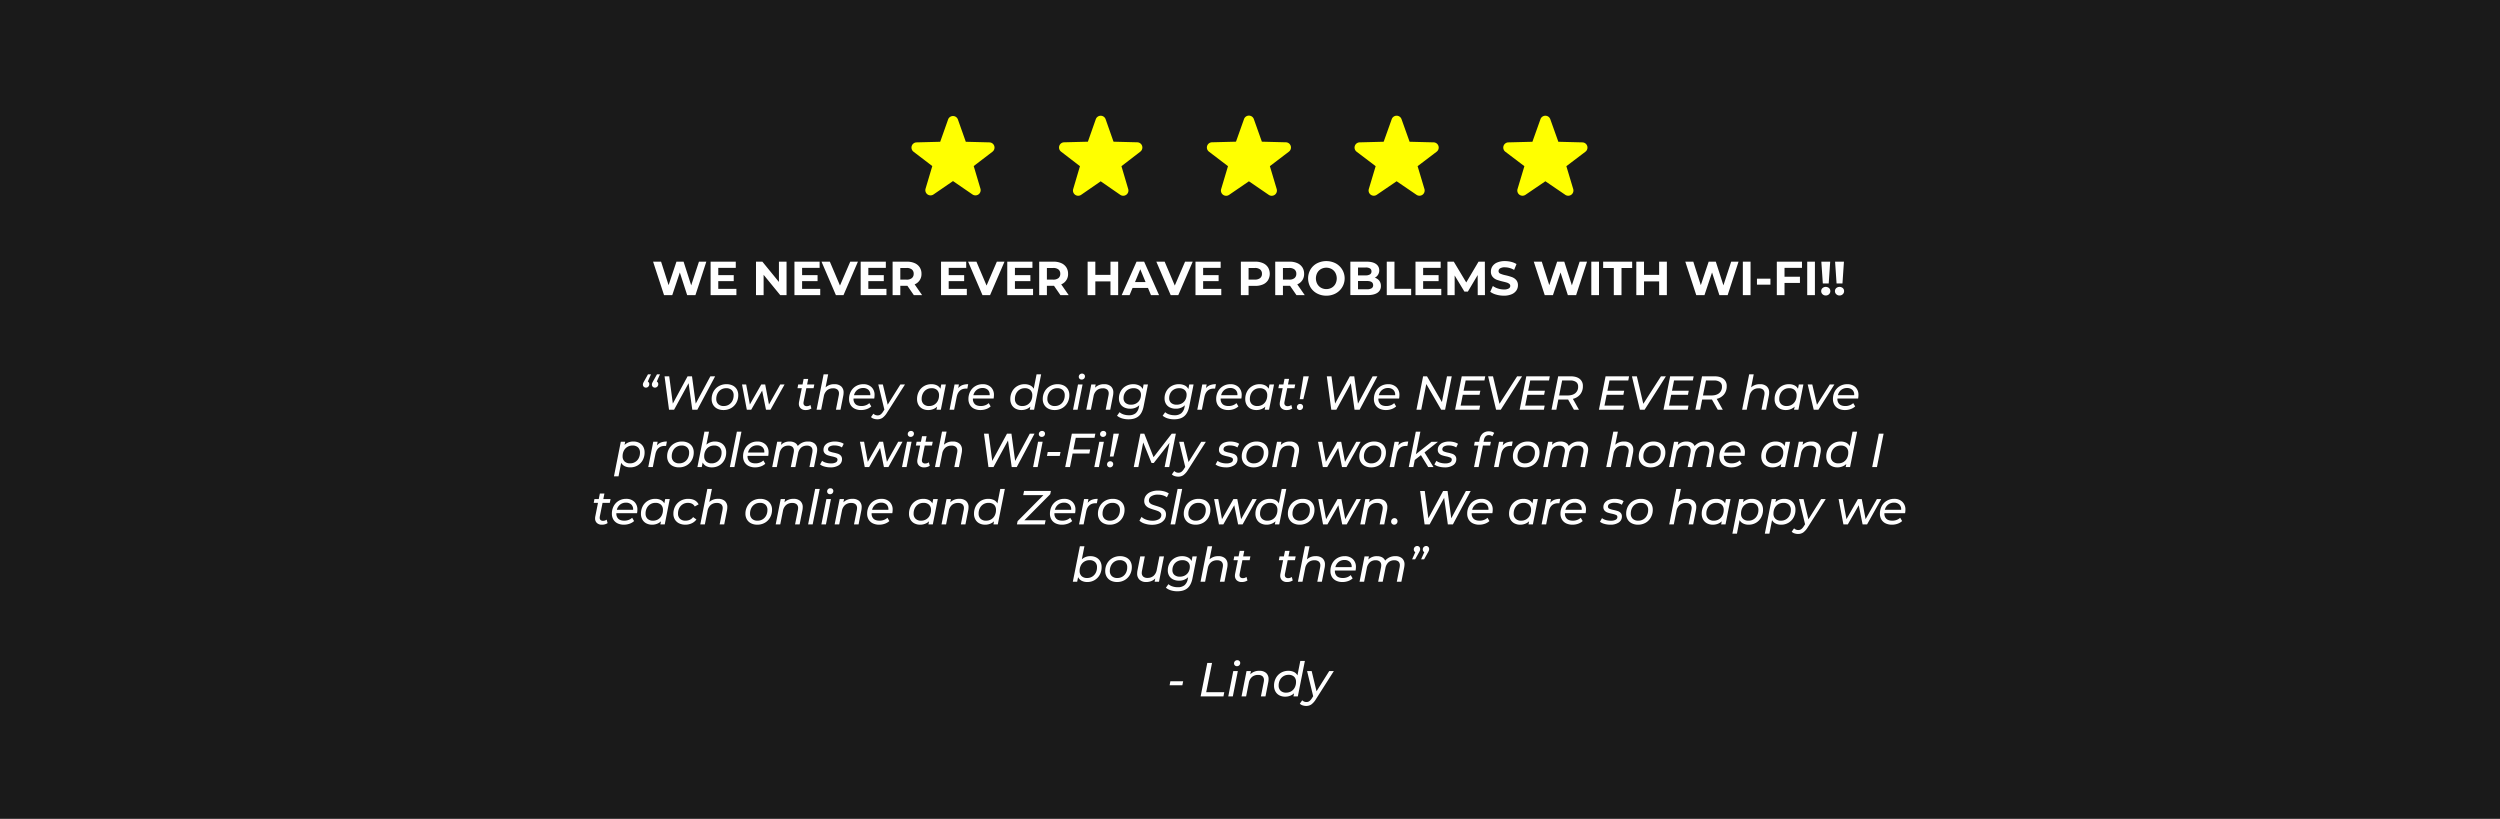 <svg viewBox="0 0 2400 786" height="786" width="2400" xmlns="http://www.w3.org/2000/svg" id="Reviews">
  <rect x="0" y="0" width="2400" height="786" fill="#808080" stroke="none"/>
  <defs>
    <style>
      .cls-1 {
        fill: #1a1a1a;
        stroke: #000;
        stroke-width: 1px;
      }

      .cls-1, .cls-2, .cls-3 {
        fill-rule: evenodd;
      }

      .cls-2 {
        fill: #fff;
      }

      .cls-3 {
        fill: #ff0;
      }
    </style>
  </defs>
  <path d="M-68-101H2470a20,20,0,0,1,20,20V822a20,20,0,0,1-20,20H-68a20,20,0,0,1-20-20V-81A20,20,0,0,1-68-101Z" class="cls-1"></path>
  <path d="M670.994,251.2l-7.445,22.746L656.241,251.2h-6.852l-7.536,22.562L634.636,251.2h-7.674l10.506,32.1h7.9l7.262-21.737,7.034,21.737h7.948l10.46-32.1h-7.08Zm18.545,26.139v-7.429h14.844v-5.778H689.539v-6.971h16.808V251.2H682.185v32.1h24.756v-5.962h-17.4ZM747.775,251.2v19.49L731.88,251.2h-6.12v32.1h7.308v-19.49l15.941,19.49h6.075V251.2h-7.309Zm22.245,26.139v-7.429h14.844v-5.778H770.02v-6.971h16.808V251.2H762.666v32.1h24.756v-5.962h-17.4ZM816.244,251.2l-9.866,22.929L796.649,251.2h-7.994l13.8,32.1h7.308l13.84-32.1h-7.354ZM833.6,277.343v-7.429h14.844v-5.778H833.6v-6.971h16.808V251.2H826.247v32.1H851v-5.962H833.6Zm51.614,5.962-7.172-10.318a10.459,10.459,0,0,0,6.578-10.135,11.154,11.154,0,0,0-1.69-6.191,10.977,10.977,0,0,0-4.819-4.036,17.714,17.714,0,0,0-7.377-1.421H856.9v32.1h7.4v-8.943H871.1l6.166,8.943h7.948Zm-8.085-20.453a5.108,5.108,0,0,1-1.736,4.127,7.66,7.66,0,0,1-5.07,1.468H864.3v-11.19h6.029a7.749,7.749,0,0,1,5.07,1.445,5.094,5.094,0,0,1,1.736,4.15h0Zm33.617,14.491v-7.429h14.845v-5.778H910.747v-6.971h16.809V251.2H903.394v32.1H928.15v-5.962h-17.4ZM956.972,251.2l-9.866,22.929L937.377,251.2h-7.994l13.794,32.1h7.309l13.839-32.1h-7.353Zm17.356,26.139v-7.429h14.845v-5.778H974.328v-6.971h16.809V251.2H966.975v32.1h24.756v-5.962h-17.4Zm51.612,5.962-7.17-10.318a10.445,10.445,0,0,0,6.58-10.135,11.2,11.2,0,0,0-1.69-6.191,10.969,10.969,0,0,0-4.82-4.036,17.748,17.748,0,0,0-7.38-1.421H997.623v32.1h7.4v-8.943h6.81l6.16,8.943h7.95Zm-8.08-20.453a5.1,5.1,0,0,1-1.74,4.127,7.671,7.671,0,0,1-5.07,1.468h-6.03v-11.19h6.03a7.76,7.76,0,0,1,5.07,1.445,5.088,5.088,0,0,1,1.74,4.15h0Zm48.19-11.648v12.657h-14.53V251.2h-7.4v32.1h7.4V270.143h14.53v13.162h7.4V251.2h-7.4Zm38.87,32.1h7.76l-14.3-32.1h-7.3l-14.25,32.1h7.58l2.83-6.879h14.84Zm-15.31-12.52,5.07-12.29,5.07,12.29h-10.14Zm48.06-19.581-9.87,22.929-9.73-22.929h-7.99l13.79,32.1h7.31l13.84-32.1h-7.35Zm17.35,26.139v-7.429h14.85v-5.778h-14.85v-6.971h16.81V251.2h-24.16v32.1h24.76v-5.962h-17.41Zm50.06-26.139h-13.84v32.1h7.4v-8.851h6.44a17.947,17.947,0,0,0,7.38-1.4,10.769,10.769,0,0,0,4.82-4.035,12.143,12.143,0,0,0,0-12.359,10.969,10.969,0,0,0-4.82-4.036,17.716,17.716,0,0,0-7.38-1.421h0Zm-0.41,17.2h-6.03V257.257h6.03a7.76,7.76,0,0,1,5.07,1.445,5.088,5.088,0,0,1,1.74,4.15,5.034,5.034,0,0,1-1.74,4.1,7.76,7.76,0,0,1-5.07,1.445h0Zm47.87,14.9-7.17-10.318a10.483,10.483,0,0,0,6.58-10.135,11.2,11.2,0,0,0-1.69-6.191,11.025,11.025,0,0,0-4.82-4.036,17.748,17.748,0,0,0-7.38-1.421h-13.84v32.1h7.4v-8.943h6.81l6.16,8.943h7.95Zm-8.08-20.453a5.1,5.1,0,0,1-1.74,4.127,7.671,7.671,0,0,1-5.07,1.468h-6.03v-11.19h6.03a7.76,7.76,0,0,1,5.07,1.445,5.088,5.088,0,0,1,1.74,4.15h0Zm28.82,21a18.459,18.459,0,0,0,8.95-2.155,16.4,16.4,0,0,0,0-28.891,19.717,19.717,0,0,0-17.93,0,16.015,16.015,0,0,0-6.26,5.938,17.141,17.141,0,0,0,0,17.014,16.017,16.017,0,0,0,6.26,5.939,18.633,18.633,0,0,0,8.98,2.155h0Zm0-6.328a10.121,10.121,0,0,1-5.12-1.307,9.318,9.318,0,0,1-3.58-3.646,11.455,11.455,0,0,1,0-10.639,9.3,9.3,0,0,1,3.58-3.646,10.662,10.662,0,0,1,10.23,0,9.329,9.329,0,0,1,3.59,3.646,11.533,11.533,0,0,1,0,10.639,9.343,9.343,0,0,1-3.59,3.646,10.084,10.084,0,0,1-5.11,1.307h0Zm46.54-10.915a7.719,7.719,0,0,0,4.25-7.062,7.112,7.112,0,0,0-3.13-6.1q-3.135-2.247-8.97-2.247h-15.63v32.1h16.54q6.255,0,9.52-2.27a7.425,7.425,0,0,0,3.27-6.489,8.084,8.084,0,0,0-1.55-5.022,8.459,8.459,0,0,0-4.3-2.912h0Zm-8.77-9.814a7.561,7.561,0,0,1,4.16.941,3.164,3.164,0,0,1,1.41,2.82,3.22,3.22,0,0,1-1.41,2.843,7.42,7.42,0,0,1-4.16.963h-7.35V256.8h7.35Zm1.28,20.912h-8.63v-7.934h8.63q5.895,0,5.89,3.99a3.3,3.3,0,0,1-1.48,2.981,8.18,8.18,0,0,1-4.41.963h0Zm18.96,5.6h23.43v-6.054h-16.03V251.2h-7.4v32.1Zm34.94-5.962v-7.429h14.84v-5.778h-14.84v-6.971h16.81V251.2h-24.17v32.1h24.76v-5.962h-17.4Zm59.33,5.962-0.09-32.1h-6.07l-11.79,19.948L1395.64,251.2h-6.12v32.1h6.95V264.457l9.36,15.454h3.33l9.41-15.867,0.05,19.261h6.94Zm18.09,0.55a18.642,18.642,0,0,0,7.44-1.33,10.278,10.278,0,0,0,4.59-3.6,8.8,8.8,0,0,0,1.54-5.021,7.407,7.407,0,0,0-1.67-5.091,9.933,9.933,0,0,0-4-2.751,52.023,52.023,0,0,0-5.98-1.743,26.607,26.607,0,0,1-5.23-1.582,2.609,2.609,0,0,1-1.72-2.453,3.087,3.087,0,0,1,1.49-2.66,8.287,8.287,0,0,1,4.59-1.009,17.775,17.775,0,0,1,8.86,2.522l2.28-5.64a17.569,17.569,0,0,0-5.11-2.11,24.471,24.471,0,0,0-5.98-.734,18.524,18.524,0,0,0-7.43,1.33,10.138,10.138,0,0,0-4.54,3.6,8.927,8.927,0,0,0-1.51,5.068,7.582,7.582,0,0,0,1.67,5.136,9.7,9.7,0,0,0,3.99,2.8,52.265,52.265,0,0,0,5.99,1.743c1.58,0.367,2.84.7,3.77,1.009a6.671,6.671,0,0,1,2.28,1.215,2.4,2.4,0,0,1,.89,1.9,2.833,2.833,0,0,1-1.51,2.5,8.969,8.969,0,0,1-4.65.94,18.312,18.312,0,0,1-5.67-.917,16.992,16.992,0,0,1-4.89-2.43l-2.51,5.594a17.166,17.166,0,0,0,5.69,2.683,26.039,26.039,0,0,0,7.33,1.032h0Zm72.81-32.651-7.45,22.746L1501.7,251.2h-6.85l-7.53,22.562L1480.1,251.2h-7.67l10.5,32.1h7.9l7.27-21.737,7.03,21.737h7.95l10.46-32.1h-7.08Zm11.19,32.1h7.4V251.2h-7.4v32.1Zm21.6,0h7.4V257.257h10.23V251.2h-27.86v6.053h10.23v26.048Zm43.53-32.1v12.657h-14.52V251.2h-7.4v32.1h7.4V270.143h14.52v13.162h7.4V251.2h-7.4Zm69.16,0-7.45,22.746-7.31-22.746h-6.85l-7.54,22.562-7.21-22.562h-7.68l10.51,32.1h7.9l7.26-21.737,7.04,21.737h7.95l10.45-32.1h-7.07Zm11.19,32.1h7.4V251.2h-7.4v32.1Zm13.56-10.043h12.93v-5.733h-12.93v5.733Zm43.21-16.1V251.2h-24.16v32.1h7.4V271.611h14.8v-5.962h-14.8v-8.484h16.76Zm5.03,26.14h7.39V251.2h-7.39v32.1Zm14.98-11.144h5.66l1.42-20.957h-8.5Zm2.83,11.511a4.324,4.324,0,0,0,3.13-1.216,3.979,3.979,0,0,0,1.25-2.958,3.855,3.855,0,0,0-1.23-2.912,4.829,4.829,0,0,0-6.3,0,3.864,3.864,0,0,0-1.24,2.912,3.951,3.951,0,0,0,1.26,2.958,4.324,4.324,0,0,0,3.13,1.216h0Zm10.37-11.511h5.66l1.42-20.957h-8.5Zm2.83,11.511a4.324,4.324,0,0,0,3.13-1.216,3.942,3.942,0,0,0,1.25-2.958,3.855,3.855,0,0,0-1.23-2.912,4.829,4.829,0,0,0-6.3,0,3.864,3.864,0,0,0-1.24,2.912,3.951,3.951,0,0,0,1.26,2.958,4.324,4.324,0,0,0,3.13,1.216h0ZM621.892,366.263l3.061-6.925h-2.878l-3.837,6.879a12.511,12.511,0,0,0-.822,1.674,3.728,3.728,0,0,0-.228,1.307,2.818,2.818,0,0,0,.845,2.109,2.856,2.856,0,0,0,2.078.826,3.04,3.04,0,0,0,2.261-.963,3.288,3.288,0,0,0,.936-2.385,2.907,2.907,0,0,0-.388-1.49,2.789,2.789,0,0,0-1.028-1.032h0Zm8.633,0,3.06-6.925h-2.877l-3.837,6.879a12.511,12.511,0,0,0-.822,1.674,3.729,3.729,0,0,0-.229,1.307,2.821,2.821,0,0,0,.845,2.109,2.86,2.86,0,0,0,2.079.826,3.04,3.04,0,0,0,2.261-.963,3.292,3.292,0,0,0,.936-2.385,2.907,2.907,0,0,0-.388-1.49,2.789,2.789,0,0,0-1.028-1.032h0Zm51.431-5L667.888,387.5l-3.563-26.231h-4.248L645.918,387.45l-3.471-26.186H637.97l4.294,32.1h4.841l13.932-25.5,3.562,25.5h4.842l17.083-32.1h-4.568Zm12.607,32.376a14.316,14.316,0,0,0,7.285-1.857,13.273,13.273,0,0,0,5.047-5.136,14.858,14.858,0,0,0,1.827-7.36,10.673,10.673,0,0,0-1.393-5.526,9.332,9.332,0,0,0-3.951-3.646,13.174,13.174,0,0,0-5.983-1.284,14.436,14.436,0,0,0-7.308,1.857,13.263,13.263,0,0,0-5.07,5.113,14.728,14.728,0,0,0-1.827,7.338,10.569,10.569,0,0,0,1.415,5.5,9.581,9.581,0,0,0,3.974,3.691,12.976,12.976,0,0,0,5.984,1.307h0Zm0.274-3.852a7.388,7.388,0,0,1-5.321-1.811,6.614,6.614,0,0,1-1.9-5.022,11.231,11.231,0,0,1,1.233-5.319,9.041,9.041,0,0,1,8.222-4.953,7.433,7.433,0,0,1,5.344,1.789,6.646,6.646,0,0,1,1.873,5.044,11.406,11.406,0,0,1-1.211,5.32,8.971,8.971,0,0,1-3.38,3.645,9.236,9.236,0,0,1-4.864,1.307h0Zm54.217-20.728-10.825,19.261-3.654-19.261H730.83l-10.963,19.261-3.562-19.261h-3.974l4.613,24.305h4.2l10.506-18.389,3.7,18.389h4.293l13.566-24.305h-4.157Zm25.031,3.623h6.943l0.73-3.623h-6.942l1.05-5.319h-4.385l-1.05,5.319h-4.157l-0.685,3.623H769.7l-2.6,13.024a8.906,8.906,0,0,0-.182,1.834,5.791,5.791,0,0,0,1.758,4.471,6.55,6.55,0,0,0,4.636,1.628,9.676,9.676,0,0,0,5.618-1.513l-0.913-3.348a5.7,5.7,0,0,1-3.471,1.147,3.3,3.3,0,0,1-2.4-.78,2.991,2.991,0,0,1-.8-2.247,6.628,6.628,0,0,1,.137-1.284Zm26.994-3.852a11.913,11.913,0,0,0-8.541,3.072l2.512-12.565h-4.385l-6.76,34.027h4.385l2.558-12.84a9.844,9.844,0,0,1,3.083-5.8,8.779,8.779,0,0,1,5.869-1.949,6.074,6.074,0,0,1,4.2,1.284,4.7,4.7,0,0,1,1.416,3.668,11.635,11.635,0,0,1-.229,2.018l-2.7,13.62h4.385l2.7-13.62a15.964,15.964,0,0,0,.274-2.843,7.672,7.672,0,0,0-2.307-5.962,9.234,9.234,0,0,0-6.463-2.109h0Zm38.185,13.758a18.667,18.667,0,0,0,.32-3.256,10.133,10.133,0,0,0-2.946-7.682,10.918,10.918,0,0,0-7.879-2.82,13.607,13.607,0,0,0-7.011,1.834,12.864,12.864,0,0,0-4.888,5.091,15.193,15.193,0,0,0-1.758,7.337,10.755,10.755,0,0,0,1.416,5.595,9.366,9.366,0,0,0,4.019,3.668,13.787,13.787,0,0,0,6.167,1.284,15.832,15.832,0,0,0,5.389-.917,12.493,12.493,0,0,0,4.34-2.568l-1.873-3.164a9.649,9.649,0,0,1-3.289,2.041,11.594,11.594,0,0,1-4.2.756q-3.837,0-5.755-1.765a6.664,6.664,0,0,1-1.919-5.159v-0.275h19.869ZM828.576,372.5a7.194,7.194,0,0,1,5.184,1.811,6.164,6.164,0,0,1,1.713,5.067H819.852A9.058,9.058,0,0,1,823,374.334a8.738,8.738,0,0,1,5.572-1.834h0Zm35.81-3.44L852.191,388.5l-4.659-19.444h-4.385l5.846,24.168-1.233,1.926a10.038,10.038,0,0,1-2.466,2.8,4.69,4.69,0,0,1-2.741.826,5.569,5.569,0,0,1-4.111-1.651l-2.284,3.256a6.077,6.077,0,0,0,2.6,1.582,10.741,10.741,0,0,0,3.471.573,8.669,8.669,0,0,0,4.979-1.422,17.328,17.328,0,0,0,4.431-5.09l17.174-26.965h-4.431Zm39.236,0-0.822,4.127a7.715,7.715,0,0,0-3.4-3.255,11.848,11.848,0,0,0-5.321-1.1,13.613,13.613,0,0,0-7.012,1.834,13.027,13.027,0,0,0-4.91,5.091,15.133,15.133,0,0,0-1.781,7.383,11.042,11.042,0,0,0,1.37,5.595,9.18,9.18,0,0,0,3.791,3.645,11.772,11.772,0,0,0,5.527,1.261,12.868,12.868,0,0,0,4.728-.848,11.639,11.639,0,0,0,3.813-2.408l-0.593,2.981h4.2l4.8-24.305h-4.385Zm-11.6,20.728a7.388,7.388,0,0,1-5.321-1.811,6.614,6.614,0,0,1-1.9-5.022,11.231,11.231,0,0,1,1.234-5.319,9.041,9.041,0,0,1,8.221-4.953,7.431,7.431,0,0,1,5.344,1.789,6.642,6.642,0,0,1,1.873,5.044,11.418,11.418,0,0,1-1.21,5.32,8.971,8.971,0,0,1-3.38,3.645,9.239,9.239,0,0,1-4.865,1.307h0Zm27.863-17.105,0.685-3.623h-4.2l-4.8,24.305h4.384l2.421-12.152q1.6-8.163,9.136-8.163a11.077,11.077,0,0,1,1.141.046l0.823-4.265a15.5,15.5,0,0,0-5.664.917,9.279,9.279,0,0,0-3.928,2.935h0Zm33.983,9.906a18.757,18.757,0,0,0,.319-3.256,10.133,10.133,0,0,0-2.946-7.682,10.918,10.918,0,0,0-7.879-2.82,13.609,13.609,0,0,0-7.011,1.834,12.864,12.864,0,0,0-4.888,5.091,15.193,15.193,0,0,0-1.758,7.337,10.755,10.755,0,0,0,1.416,5.595,9.366,9.366,0,0,0,4.019,3.668,13.787,13.787,0,0,0,6.167,1.284,15.832,15.832,0,0,0,5.389-.917,12.493,12.493,0,0,0,4.34-2.568l-1.873-3.164a9.649,9.649,0,0,1-3.289,2.041,11.594,11.594,0,0,1-4.2.756q-3.837,0-5.755-1.765A6.664,6.664,0,0,1,934,382.864v-0.275h19.87ZM943.177,372.5a7.2,7.2,0,0,1,5.185,1.811,6.167,6.167,0,0,1,1.712,5.067H934.453a9.058,9.058,0,0,1,3.152-5.044,8.738,8.738,0,0,1,5.572-1.834h0Zm51.934-13.162-2.741,13.895a7.545,7.545,0,0,0-3.4-3.279,11.954,11.954,0,0,0-5.367-1.123,13.613,13.613,0,0,0-7.012,1.834,13.027,13.027,0,0,0-4.91,5.091,15.133,15.133,0,0,0-1.781,7.383,11.042,11.042,0,0,0,1.37,5.595,9.18,9.18,0,0,0,3.791,3.645,11.772,11.772,0,0,0,5.527,1.261,12.858,12.858,0,0,0,4.727-.848,11.634,11.634,0,0,0,3.814-2.408l-0.593,2.981h4.2l6.76-34.027h-4.385Zm-13.566,30.45a7.388,7.388,0,0,1-5.321-1.811,6.614,6.614,0,0,1-1.9-5.022,11.219,11.219,0,0,1,1.234-5.319,9.041,9.041,0,0,1,8.221-4.953,7.433,7.433,0,0,1,5.344,1.789A6.642,6.642,0,0,1,991,379.516a11.418,11.418,0,0,1-1.21,5.32,8.971,8.971,0,0,1-3.38,3.645,9.239,9.239,0,0,1-4.865,1.307h0Zm30.875,3.852a14.343,14.343,0,0,0,7.29-1.857,13.248,13.248,0,0,0,5.04-5.136,14.838,14.838,0,0,0,1.83-7.36,10.662,10.662,0,0,0-1.39-5.526,9.364,9.364,0,0,0-3.95-3.646,13.2,13.2,0,0,0-5.99-1.284,14.406,14.406,0,0,0-7.3,1.857,13.168,13.168,0,0,0-5.07,5.113,14.72,14.72,0,0,0-1.83,7.338,10.6,10.6,0,0,0,1.41,5.5,9.6,9.6,0,0,0,3.98,3.691,12.956,12.956,0,0,0,5.98,1.307h0Zm0.28-3.852a7.413,7.413,0,0,1-5.33-1.811,6.625,6.625,0,0,1-1.89-5.022,11.253,11.253,0,0,1,1.23-5.319,9.041,9.041,0,0,1,8.22-4.953,7.44,7.44,0,0,1,5.35,1.789,6.637,6.637,0,0,1,1.87,5.044,11.369,11.369,0,0,1-1.21,5.32,8.965,8.965,0,0,1-3.38,3.645,9.247,9.247,0,0,1-4.86,1.307h0Zm17.4,3.577h4.38l4.8-24.305h-4.39Zm8.27-28.982a3.143,3.143,0,0,0,2.3-.872,3.038,3.038,0,0,0,.89-2.293,2.382,2.382,0,0,0-.8-1.811,2.762,2.762,0,0,0-1.98-.757,3.036,3.036,0,0,0-2.26.9,2.945,2.945,0,0,0-.89,2.178,2.55,2.55,0,0,0,.77,1.88,2.66,2.66,0,0,0,1.97.78h0Zm21.65,4.448a11.724,11.724,0,0,0-8.77,3.348l0.59-3.119h-4.2l-4.8,24.305h4.39l2.56-12.84a9.793,9.793,0,0,1,3.08-5.8,8.778,8.778,0,0,1,5.87-1.949,6.069,6.069,0,0,1,4.2,1.284,4.715,4.715,0,0,1,1.42,3.668,11.853,11.853,0,0,1-.23,2.018l-2.7,13.62h4.39l2.69-13.62a15.371,15.371,0,0,0,.28-2.843,7.667,7.667,0,0,0-2.31-5.962,9.231,9.231,0,0,0-6.46-2.109h0Zm37.86,0.229-0.87,4.449a7.445,7.445,0,0,0-3.54-3.509,12.371,12.371,0,0,0-5.5-1.169,14.223,14.223,0,0,0-7.13,1.788,12.824,12.824,0,0,0-4.91,4.907,13.875,13.875,0,0,0-1.75,6.925,10.134,10.134,0,0,0,1.34,5.274,8.879,8.879,0,0,0,3.79,3.439,12.727,12.727,0,0,0,5.65,1.192,12.135,12.135,0,0,0,8.77-3.347l-0.37,1.742a10.094,10.094,0,0,1-3.13,5.962,9.889,9.889,0,0,1-6.51,1.926,15.829,15.829,0,0,1-5.14-.8,10.764,10.764,0,0,1-3.81-2.132l-2.42,3.394a13.838,13.838,0,0,0,4.8,2.545,20.642,20.642,0,0,0,6.25.894q6.12,0,9.66-2.981t4.82-9.493l4.16-21h-4.16ZM1085.82,388.5a7.751,7.751,0,0,1-5.29-1.674,5.847,5.847,0,0,1-1.92-4.654,9.849,9.849,0,0,1,1.21-4.884,8.549,8.549,0,0,1,3.38-3.394,9.86,9.86,0,0,1,4.91-1.215,7.787,7.787,0,0,1,5.32,1.674,5.84,5.84,0,0,1,1.89,4.609,9.938,9.938,0,0,1-1.21,4.929,8.536,8.536,0,0,1-3.38,3.394,9.849,9.849,0,0,1-4.91,1.215h0Zm55.87-19.444-0.87,4.449a7.445,7.445,0,0,0-3.54-3.509,12.445,12.445,0,0,0-5.51-1.169,14.158,14.158,0,0,0-7.12,1.788,12.756,12.756,0,0,0-4.91,4.907,13.882,13.882,0,0,0-1.76,6.925,10.044,10.044,0,0,0,1.35,5.274,8.767,8.767,0,0,0,3.79,3.439,12.713,12.713,0,0,0,5.64,1.192,12.135,12.135,0,0,0,8.77-3.347l-0.37,1.742a10.04,10.04,0,0,1-3.13,5.962,9.842,9.842,0,0,1-6.5,1.926,15.829,15.829,0,0,1-5.14-.8,10.814,10.814,0,0,1-3.82-2.132l-2.42,3.394a13.838,13.838,0,0,0,4.8,2.545,20.708,20.708,0,0,0,6.26.894q6.12,0,9.66-2.981t4.82-9.493l4.15-21h-4.15ZM1129.63,388.5a7.779,7.779,0,0,1-5.3-1.674,5.847,5.847,0,0,1-1.92-4.654,9.849,9.849,0,0,1,1.21-4.884A8.613,8.613,0,0,1,1127,373.9a9.887,9.887,0,0,1,4.91-1.215,7.769,7.769,0,0,1,5.32,1.674,5.814,5.814,0,0,1,1.9,4.609,10.045,10.045,0,0,1-1.21,4.929,8.665,8.665,0,0,1-3.38,3.394,9.9,9.9,0,0,1-4.91,1.215h0Zm28.09-15.821,0.68-3.623h-4.2l-4.8,24.305h4.39l2.42-12.152q1.605-8.163,9.14-8.163a11.22,11.22,0,0,1,1.14.046l0.82-4.265a15.479,15.479,0,0,0-5.66.917,9.213,9.213,0,0,0-3.93,2.935h0Zm33.98,9.906a18.963,18.963,0,0,0,.32-3.256,10.113,10.113,0,0,0-2.95-7.682,10.9,10.9,0,0,0-7.87-2.82,13.65,13.65,0,0,0-7.02,1.834,12.872,12.872,0,0,0-4.88,5.091,15.1,15.1,0,0,0-1.76,7.337,10.79,10.79,0,0,0,1.41,5.595,9.436,9.436,0,0,0,4.02,3.668,13.8,13.8,0,0,0,6.17,1.284,15.846,15.846,0,0,0,5.39-.917,12.558,12.558,0,0,0,4.34-2.568l-1.87-3.164a9.7,9.7,0,0,1-3.29,2.041,11.6,11.6,0,0,1-4.2.756q-3.84,0-5.76-1.765a6.661,6.661,0,0,1-1.92-5.159v-0.275h19.87ZM1181.01,372.5a7.225,7.225,0,0,1,5.19,1.811,6.182,6.182,0,0,1,1.71,5.067h-15.62a9.083,9.083,0,0,1,3.15-5.044,8.73,8.73,0,0,1,5.57-1.834h0Zm37.69-3.44-0.83,4.127a7.682,7.682,0,0,0-3.4-3.255,11.852,11.852,0,0,0-5.32-1.1,13.588,13.588,0,0,0-7.01,1.834,12.945,12.945,0,0,0-4.91,5.091,15.1,15.1,0,0,0-1.78,7.383,10.971,10.971,0,0,0,1.37,5.595,9.118,9.118,0,0,0,3.79,3.645,11.734,11.734,0,0,0,5.52,1.261,12.871,12.871,0,0,0,4.73-.848,11.66,11.66,0,0,0,3.82-2.408l-0.6,2.981h4.2l4.8-24.305h-4.38Zm-11.61,20.728a7.4,7.4,0,0,1-5.32-1.811,6.625,6.625,0,0,1-1.89-5.022,11.253,11.253,0,0,1,1.23-5.319,9.041,9.041,0,0,1,8.22-4.953,7.44,7.44,0,0,1,5.35,1.789,6.674,6.674,0,0,1,1.87,5.044,11.492,11.492,0,0,1-1.21,5.32,9.032,9.032,0,0,1-3.38,3.645,9.257,9.257,0,0,1-4.87,1.307h0Zm28.64-17.105h6.94l0.74-3.623h-6.95l1.05-5.319h-4.38l-1.05,5.319h-4.16l-0.68,3.623h4.11l-2.61,13.024a9.048,9.048,0,0,0-.18,1.834,5.8,5.8,0,0,0,1.76,4.471,6.553,6.553,0,0,0,4.64,1.628,9.656,9.656,0,0,0,5.61-1.513l-0.91-3.348a5.7,5.7,0,0,1-3.47,1.147,3.3,3.3,0,0,1-2.4-.78,3.007,3.007,0,0,1-.8-2.247,6.724,6.724,0,0,1,.14-1.284Zm12.01,10.548h3.48l5.25-21.967h-5.21Zm0.14,10.409a2.907,2.907,0,0,0,2.17-.917,3.076,3.076,0,0,0,.89-2.247,2.559,2.559,0,0,0-.8-1.926,2.786,2.786,0,0,0-2.03-.779,2.966,2.966,0,0,0-2.19.871,3.044,3.044,0,0,0-.87,2.247,2.634,2.634,0,0,0,.82,1.926,2.735,2.735,0,0,0,2.01.825h0Zm69.84-32.376L1303.65,387.5l-3.56-26.231h-4.25l-14.16,26.186-3.47-26.186h-4.48l4.3,32.1h4.84l13.93-25.5,3.56,25.5h4.85l17.08-32.1h-4.57Zm25.4,21.325a18.963,18.963,0,0,0,.32-3.256,10.15,10.15,0,0,0-2.95-7.682,10.912,10.912,0,0,0-7.88-2.82,13.614,13.614,0,0,0-7.01,1.834,12.829,12.829,0,0,0-4.89,5.091,15.217,15.217,0,0,0-1.76,7.337,10.8,10.8,0,0,0,1.42,5.595,9.323,9.323,0,0,0,4.02,3.668,13.8,13.8,0,0,0,6.17,1.284,15.887,15.887,0,0,0,5.39-.917,12.42,12.42,0,0,0,4.33-2.568l-1.87-3.164a9.605,9.605,0,0,1-3.29,2.041,11.6,11.6,0,0,1-4.2.756q-3.84,0-5.75-1.765a6.661,6.661,0,0,1-1.92-5.159v-0.275h19.87ZM1332.43,372.5a7.184,7.184,0,0,1,5.18,1.811,6.154,6.154,0,0,1,1.72,5.067H1323.7a9.042,9.042,0,0,1,3.16-5.044,8.73,8.73,0,0,1,5.57-1.834h0Zm56.68-11.236-4.89,24.718-14.29-24.718h-3.75l-6.39,32.1h4.57l4.88-24.718,14.3,24.718h3.75l6.39-32.1h-4.57Zm35.95,3.99,0.78-3.99h-22.57l-6.39,32.1h23.25l0.77-3.989h-18.68l2.06-10.364h16.07l0.78-3.9h-16.08l1.97-9.86h18.04Zm31.38-3.99-16.95,26.415-6.21-26.415h-4.7l7.67,32.1h4.48l20.46-32.1h-4.75Zm30.6,3.99,0.78-3.99h-22.57l-6.39,32.1h23.25l0.78-3.989H1464.2l2.06-10.364h16.08l0.77-3.9h-16.07l1.96-9.86h18.04Zm32.52,5.411a8.352,8.352,0,0,0-3.08-6.947q-3.09-2.452-8.7-2.454h-11.92l-6.4,32.1h4.62l1.91-9.813h9.41l5.58,9.813h4.84l-5.85-10.455a12.827,12.827,0,0,0,7.08-4.357,12.259,12.259,0,0,0,2.51-7.888h0Zm-14.89,8.989h-7.9l2.88-14.4h7.72a9.349,9.349,0,0,1,5.66,1.467,5.1,5.1,0,0,1,1.97,4.357,7.746,7.746,0,0,1-2.7,6.374q-2.7,2.2-7.63,2.2h0Zm58.47-14.4,0.77-3.99h-22.56l-6.39,32.1h23.24l0.78-3.989H1540.3l2.06-10.364h16.07l0.78-3.9h-16.08l1.97-9.86h18.04Zm31.38-3.99-16.95,26.415-6.21-26.415h-4.71l7.68,32.1h4.47l20.47-32.1h-4.75Zm30.6,3.99,0.78-3.99h-22.57l-6.39,32.1h23.25l0.77-3.989h-18.68l2.06-10.364h16.08l0.77-3.9h-16.08l1.97-9.86h18.04Zm32.52,5.411a8.38,8.38,0,0,0-3.08-6.947q-3.09-2.452-8.7-2.454h-11.92l-6.4,32.1h4.61l1.92-9.813h9.41l5.57,9.813h4.85l-5.85-10.455a12.9,12.9,0,0,0,7.08-4.357,12.316,12.316,0,0,0,2.51-7.888h0Zm-14.89,8.989h-7.9l2.88-14.4h7.72a9.349,9.349,0,0,1,5.66,1.467,5.091,5.091,0,0,1,1.96,4.357,7.74,7.74,0,0,1-2.69,6.374q-2.7,2.2-7.63,2.2h0Zm46.86-10.823a11.927,11.927,0,0,0-8.54,3.072l2.52-12.565h-4.39l-6.76,34.027h4.39l2.55-12.84a9.855,9.855,0,0,1,3.09-5.8,8.76,8.76,0,0,1,5.87-1.949,6.086,6.086,0,0,1,4.2,1.284,4.71,4.71,0,0,1,1.41,3.668,11.683,11.683,0,0,1-.22,2.018l-2.7,13.62h4.39l2.69-13.62a16.225,16.225,0,0,0,.27-2.843,7.661,7.661,0,0,0-2.3-5.962,9.24,9.24,0,0,0-6.47-2.109h0Zm37.28,0.229-0.83,4.127a7.682,7.682,0,0,0-3.4-3.255,11.852,11.852,0,0,0-5.32-1.1,13.588,13.588,0,0,0-7.01,1.834,13.014,13.014,0,0,0-4.91,5.091,15.1,15.1,0,0,0-1.78,7.383,10.971,10.971,0,0,0,1.37,5.595,9.118,9.118,0,0,0,3.79,3.645,11.747,11.747,0,0,0,5.53,1.261,12.817,12.817,0,0,0,4.72-.848,11.66,11.66,0,0,0,3.82-2.408l-0.6,2.981h4.21l4.79-24.305h-4.38Zm-11.61,20.728a7.4,7.4,0,0,1-5.32-1.811,6.625,6.625,0,0,1-1.89-5.022,11.253,11.253,0,0,1,1.23-5.319,9.041,9.041,0,0,1,8.22-4.953,7.44,7.44,0,0,1,5.35,1.789,6.637,6.637,0,0,1,1.87,5.044,11.369,11.369,0,0,1-1.21,5.32,8.965,8.965,0,0,1-3.38,3.645,9.257,9.257,0,0,1-4.87,1.307h0Zm41.34-20.728-12.33,19.49-4.52-19.49h-4.39l5.8,24.305h4.48l15.39-24.305h-4.43Zm27.18,13.529a18.963,18.963,0,0,0,.32-3.256,10.113,10.113,0,0,0-2.95-7.682,10.912,10.912,0,0,0-7.88-2.82,13.614,13.614,0,0,0-7.01,1.834,12.965,12.965,0,0,0-4.89,5.091,15.211,15.211,0,0,0-1.75,7.337,10.79,10.79,0,0,0,1.41,5.595,9.436,9.436,0,0,0,4.02,3.668,13.8,13.8,0,0,0,6.17,1.284,15.846,15.846,0,0,0,5.39-.917,12.558,12.558,0,0,0,4.34-2.568l-1.88-3.164a9.656,9.656,0,0,1-3.28,2.041,11.649,11.649,0,0,1-4.21.756q-3.825,0-5.75-1.765a6.661,6.661,0,0,1-1.92-5.159v-0.275h19.87ZM1773.11,372.5a7.184,7.184,0,0,1,5.18,1.811,6.154,6.154,0,0,1,1.72,5.067h-15.62a9.029,9.029,0,0,1,3.15-5.044,8.73,8.73,0,0,1,5.57-1.834h0ZM608.121,423.861a11.815,11.815,0,0,0-8.541,3.256l0.593-3.026h-4.2l-6.577,33.2h4.385l2.558-13.024a7.812,7.812,0,0,0,3.425,3.279,11.776,11.776,0,0,0,5.344,1.124,13.47,13.47,0,0,0,7.012-1.858,13.194,13.194,0,0,0,4.91-5.113,15.133,15.133,0,0,0,1.781-7.383,10.916,10.916,0,0,0-1.37-5.572,9.246,9.246,0,0,0-3.791-3.623,11.8,11.8,0,0,0-5.527-1.261h0Zm-3.2,20.958a7.393,7.393,0,0,1-5.322-1.812,6.616,6.616,0,0,1-1.895-5.021,11.405,11.405,0,0,1,1.21-5.32,8.98,8.98,0,0,1,3.38-3.646,9.246,9.246,0,0,1,4.865-1.307,7.437,7.437,0,0,1,5.344,1.789,6.646,6.646,0,0,1,1.873,5.044,11.221,11.221,0,0,1-1.234,5.32,9.041,9.041,0,0,1-8.221,4.953h0Zm25.715-17.106,0.685-3.622h-4.2l-4.8,24.305h4.385l2.421-12.153q1.6-8.161,9.135-8.163a11.085,11.085,0,0,1,1.142.046l0.822-4.265a15.5,15.5,0,0,0-5.664.917,9.285,9.285,0,0,0-3.928,2.935h0Zm21.194,20.958a14.3,14.3,0,0,0,7.285-1.858,13.273,13.273,0,0,0,5.047-5.136,14.858,14.858,0,0,0,1.828-7.36,10.673,10.673,0,0,0-1.394-5.526,9.344,9.344,0,0,0-3.951-3.646,13.187,13.187,0,0,0-5.983-1.284,14.436,14.436,0,0,0-7.308,1.857,13.266,13.266,0,0,0-5.07,5.114,14.722,14.722,0,0,0-1.827,7.337,10.56,10.56,0,0,0,1.416,5.5,9.581,9.581,0,0,0,3.973,3.692,12.989,12.989,0,0,0,5.984,1.307h0Zm0.274-3.852a7.389,7.389,0,0,1-5.321-1.812,6.613,6.613,0,0,1-1.9-5.021,11.235,11.235,0,0,1,1.233-5.32,9.041,9.041,0,0,1,8.222-4.953,7.437,7.437,0,0,1,5.344,1.789,6.646,6.646,0,0,1,1.873,5.044,11.415,11.415,0,0,1-1.21,5.32,8.994,8.994,0,0,1-3.38,3.646,9.251,9.251,0,0,1-4.865,1.307h0Zm34.348-20.958a12.009,12.009,0,0,0-8.313,3.027l2.513-12.519H676.27L669.51,448.4h4.156l0.914-4.4a7.741,7.741,0,0,0,3.4,3.485,11.559,11.559,0,0,0,5.459,1.193,13.467,13.467,0,0,0,7.011-1.858,13.187,13.187,0,0,0,4.91-5.113,15.123,15.123,0,0,0,1.782-7.383,10.906,10.906,0,0,0-1.371-5.572,9.234,9.234,0,0,0-3.791-3.623,11.8,11.8,0,0,0-5.527-1.261h0Zm-3.2,20.958a7.389,7.389,0,0,1-5.321-1.812,6.613,6.613,0,0,1-1.9-5.021,11.394,11.394,0,0,1,1.211-5.32,8.967,8.967,0,0,1,3.38-3.646,9.242,9.242,0,0,1,4.864-1.307,7.437,7.437,0,0,1,5.344,1.789,6.642,6.642,0,0,1,1.873,5.044,11.232,11.232,0,0,1-1.233,5.32,9.041,9.041,0,0,1-8.222,4.953h0Zm17.4,3.577h4.385l6.76-34.027h-4.385Zm36.86-10.777a18.658,18.658,0,0,0,.32-3.256,10.132,10.132,0,0,0-2.946-7.681,10.916,10.916,0,0,0-7.879-2.821A13.6,13.6,0,0,0,720,425.7a12.859,12.859,0,0,0-4.887,5.09,15.184,15.184,0,0,0-1.758,7.337,10.74,10.74,0,0,0,1.416,5.6,9.368,9.368,0,0,0,4.019,3.669,13.8,13.8,0,0,0,6.166,1.284,15.862,15.862,0,0,0,5.39-.917,12.5,12.5,0,0,0,4.339-2.569l-1.872-3.164a9.649,9.649,0,0,1-3.289,2.041,11.6,11.6,0,0,1-4.2.757q-3.837,0-5.756-1.766a6.666,6.666,0,0,1-1.918-5.159v-0.275h19.869ZM726.833,427.53a7.2,7.2,0,0,1,5.184,1.811,6.171,6.171,0,0,1,1.713,5.068H718.109a9.058,9.058,0,0,1,3.152-5.045,8.734,8.734,0,0,1,5.572-1.834h0Zm48.919-3.669a12.351,12.351,0,0,0-9.866,4.311,6.523,6.523,0,0,0-2.923-3.21,9.947,9.947,0,0,0-4.842-1.1,11.253,11.253,0,0,0-8.4,3.256l0.593-3.026h-4.2l-4.8,24.305H745.7l2.558-12.841a10.175,10.175,0,0,1,2.946-5.824,8.047,8.047,0,0,1,5.55-1.926,5.729,5.729,0,0,1,4.042,1.261,4.755,4.755,0,0,1,1.348,3.646,11.807,11.807,0,0,1-.229,2.064l-2.74,13.62h4.384l2.6-12.978a9.973,9.973,0,0,1,2.946-5.71,8.11,8.11,0,0,1,5.55-1.9,5.709,5.709,0,0,1,4.019,1.238A4.723,4.723,0,0,1,780,432.666a12.574,12.574,0,0,1-.229,2.11l-2.694,13.62h4.384l2.695-13.62a17.908,17.908,0,0,0,.32-2.89,7.6,7.6,0,0,0-2.307-5.938,9.22,9.22,0,0,0-6.417-2.087h0Zm21.468,24.81a13.99,13.99,0,0,0,8.062-2.087,6.654,6.654,0,0,0,3.037-5.8,4.808,4.808,0,0,0-1.119-3.348,6.428,6.428,0,0,0-2.718-1.788,37.94,37.94,0,0,0-4.111-1.1,20.488,20.488,0,0,1-4.11-1.215,2.137,2.137,0,0,1-1.325-2.087,2.984,2.984,0,0,1,1.6-2.636,8.744,8.744,0,0,1,4.567-.986,15.353,15.353,0,0,1,3.837.481,10.415,10.415,0,0,1,3.289,1.445l1.735-3.486a11.867,11.867,0,0,0-3.745-1.605,18.574,18.574,0,0,0-4.7-.6,15.96,15.96,0,0,0-5.778.963,8.483,8.483,0,0,0-3.837,2.752,6.745,6.745,0,0,0-1.347,4.173,4.893,4.893,0,0,0,1.142,3.416A6.651,6.651,0,0,0,794.456,437a35,35,0,0,0,4.18,1.123,21.352,21.352,0,0,1,4.042,1.193,2.029,2.029,0,0,1,1.3,1.971,2.914,2.914,0,0,1-1.622,2.637,9.574,9.574,0,0,1-4.727.94,16.648,16.648,0,0,1-4.728-.665,10.455,10.455,0,0,1-3.677-1.811l-1.964,3.485a11.708,11.708,0,0,0,4.225,2.018,20.686,20.686,0,0,0,5.733.78h0Zm65.042-24.58-10.825,19.26-3.654-19.26h-3.745l-10.963,19.26-3.562-19.26h-3.974l4.613,24.305h4.2l10.506-18.39,3.7,18.39h4.293l13.566-24.305h-4.157Zm3.654,24.305H870.3l4.8-24.305h-4.385Zm8.268-28.983a3.157,3.157,0,0,0,2.306-.871,3.063,3.063,0,0,0,.891-2.293,2.413,2.413,0,0,0-.8-1.812,2.781,2.781,0,0,0-1.987-.756,3.057,3.057,0,0,0-2.261.894,2.971,2.971,0,0,0-.891,2.178,2.565,2.565,0,0,0,.777,1.88,2.65,2.65,0,0,0,1.964.78h0Zm13.566,8.3h6.942l0.731-3.622H888.48l1.051-5.32h-4.385l-1.051,5.32h-4.156l-0.685,3.622h4.111l-2.6,13.024a8.908,8.908,0,0,0-.183,1.835,5.791,5.791,0,0,0,1.759,4.471,6.554,6.554,0,0,0,4.636,1.628,9.676,9.676,0,0,0,5.618-1.514l-0.913-3.347a5.709,5.709,0,0,1-3.472,1.146,3.307,3.307,0,0,1-2.4-.779,3,3,0,0,1-.8-2.248,6.636,6.636,0,0,1,.137-1.284Zm26.994-3.852a11.906,11.906,0,0,0-8.541,3.073l2.512-12.565H904.33L897.57,448.4h4.385l2.558-12.841a9.844,9.844,0,0,1,3.083-5.8,8.779,8.779,0,0,1,5.869-1.949,6.075,6.075,0,0,1,4.2,1.284,4.7,4.7,0,0,1,1.416,3.669,11.639,11.639,0,0,1-.228,2.018l-2.7,13.62h4.385l2.7-13.62a16.068,16.068,0,0,0,.274-2.844,7.672,7.672,0,0,0-2.307-5.961,9.229,9.229,0,0,0-6.463-2.11h0ZM988.6,416.3l-14.068,26.231L970.971,416.3h-4.248L952.564,442.48,949.092,416.3h-4.476l4.294,32.1h4.841l13.932-25.5,3.562,25.5h4.842l17.083-32.1H988.6Zm3.152,32.1h4.385l4.791-24.305h-4.38Zm8.266-28.983a3.183,3.183,0,0,0,2.31-.871,3.077,3.077,0,0,0,.89-2.293,2.421,2.421,0,0,0-.8-1.812,2.785,2.785,0,0,0-1.99-.756,3.057,3.057,0,0,0-2.259.894,2.974,2.974,0,0,0-.89,2.178,2.564,2.564,0,0,0,.776,1.88,2.651,2.651,0,0,0,1.963.78h0Zm5.07,18.3h12.24l0.78-3.807h-12.29Zm45.68-17.427,0.77-3.989h-22.56l-6.39,32.1h4.56l2.56-12.978h16.08l0.77-3.944h-16.07l2.24-11.19h18.04Zm-0.23,28.112h4.38l4.8-24.305h-4.39Zm8.27-28.983a3.143,3.143,0,0,0,2.3-.871,3.04,3.04,0,0,0,.89-2.293,2.386,2.386,0,0,0-.8-1.812,2.761,2.761,0,0,0-1.98-.756,3.039,3.039,0,0,0-2.26.894,2.947,2.947,0,0,0-.89,2.178,2.55,2.55,0,0,0,.77,1.88,2.656,2.656,0,0,0,1.97.78h0Zm6.66,18.848h3.48l5.25-21.966h-5.21Zm0.14,10.41a2.91,2.91,0,0,0,2.17-.917,3.078,3.078,0,0,0,.89-2.248,2.562,2.562,0,0,0-.8-1.926,2.786,2.786,0,0,0-2.03-.779,2.97,2.97,0,0,0-2.19.871,3.044,3.044,0,0,0-.87,2.247,2.634,2.634,0,0,0,.82,1.926,2.732,2.732,0,0,0,2.01.826h0ZM1124.9,416.3L1107.41,438.9,1098.5,416.3h-3.7l-6.4,32.1h4.39l4.7-23.663,8,19.765h2.1l15.12-19.307-4.66,23.205h4.38l6.4-32.1h-3.93Zm28.32,7.8-12.2,19.444-4.66-19.444h-4.38l5.85,24.167-1.24,1.926a10,10,0,0,1-2.46,2.8,4.707,4.707,0,0,1-2.74.826,5.582,5.582,0,0,1-4.12-1.651l-2.28,3.256a6.1,6.1,0,0,0,2.6,1.582,10.8,10.8,0,0,0,3.48.573,8.665,8.665,0,0,0,4.97-1.421,17.29,17.29,0,0,0,4.43-5.091l17.18-26.964h-4.43Zm23.66,24.58a13.967,13.967,0,0,0,8.06-2.087,6.643,6.643,0,0,0,3.04-5.8,4.837,4.837,0,0,0-1.12-3.348,6.428,6.428,0,0,0-2.72-1.788,38.494,38.494,0,0,0-4.11-1.1,20.384,20.384,0,0,1-4.11-1.215,2.147,2.147,0,0,1-1.33-2.087,3,3,0,0,1,1.6-2.636,8.769,8.769,0,0,1,4.57-.986,15.376,15.376,0,0,1,3.84.481,10.451,10.451,0,0,1,3.29,1.445l1.73-3.486a11.806,11.806,0,0,0-3.74-1.605,18.619,18.619,0,0,0-4.71-.6,15.978,15.978,0,0,0-5.78.963,8.471,8.471,0,0,0-3.83,2.752,6.735,6.735,0,0,0-1.35,4.173,4.9,4.9,0,0,0,1.14,3.416,6.611,6.611,0,0,0,2.77,1.835,35.037,35.037,0,0,0,4.17,1.123,21.447,21.447,0,0,1,4.05,1.193,2.039,2.039,0,0,1,1.3,1.971,2.914,2.914,0,0,1-1.62,2.637,9.585,9.585,0,0,1-4.73.94,16.7,16.7,0,0,1-4.73-.665,10.444,10.444,0,0,1-3.67-1.811l-1.97,3.485a11.711,11.711,0,0,0,4.23,2.018,20.654,20.654,0,0,0,5.73.78h0Zm26.58,0a14.333,14.333,0,0,0,7.29-1.858,13.248,13.248,0,0,0,5.04-5.136,14.838,14.838,0,0,0,1.83-7.36,10.662,10.662,0,0,0-1.39-5.526,9.377,9.377,0,0,0-3.95-3.646,13.215,13.215,0,0,0-5.99-1.284,14.406,14.406,0,0,0-7.3,1.857,13.171,13.171,0,0,0-5.07,5.114,14.713,14.713,0,0,0-1.83,7.337,10.6,10.6,0,0,0,1.41,5.5,9.611,9.611,0,0,0,3.98,3.692,12.969,12.969,0,0,0,5.98,1.307h0Zm0.28-3.852a7.413,7.413,0,0,1-5.33-1.812,6.624,6.624,0,0,1-1.89-5.021,11.257,11.257,0,0,1,1.23-5.32,9.041,9.041,0,0,1,8.22-4.953,7.445,7.445,0,0,1,5.35,1.789,6.637,6.637,0,0,1,1.87,5.044,11.366,11.366,0,0,1-1.21,5.32,8.973,8.973,0,0,1-3.38,3.646,9.256,9.256,0,0,1-4.86,1.307h0Zm34.57-20.958a11.759,11.759,0,0,0-8.77,3.348l0.6-3.118h-4.21l-4.79,24.305h4.38l2.56-12.841a9.9,9.9,0,0,1,3.08-5.8,8.8,8.8,0,0,1,5.87-1.949,6.1,6.1,0,0,1,4.21,1.284,4.71,4.71,0,0,1,1.41,3.669,10.928,10.928,0,0,1-.23,2.018l-2.69,13.62h4.38l2.7-13.62a16.235,16.235,0,0,0,.27-2.844,7.692,7.692,0,0,0-2.3-5.961,9.253,9.253,0,0,0-6.47-2.11h0Zm63.72,0.23-10.82,19.26-3.66-19.26h-3.74l-10.97,19.26-3.56-19.26h-3.97l4.61,24.305h4.2l10.51-18.39,3.7,18.39h4.29l13.57-24.305h-4.16Zm14.3,24.58a14.27,14.27,0,0,0,7.28-1.858,13.273,13.273,0,0,0,5.05-5.136,14.838,14.838,0,0,0,1.83-7.36,10.666,10.666,0,0,0-1.4-5.526,9.319,9.319,0,0,0-3.95-3.646,13.171,13.171,0,0,0-5.98-1.284,14.443,14.443,0,0,0-7.31,1.857,13.307,13.307,0,0,0-5.07,5.114,14.713,14.713,0,0,0-1.83,7.337,10.61,10.61,0,0,0,1.42,5.5,9.585,9.585,0,0,0,3.97,3.692,13.011,13.011,0,0,0,5.99,1.307h0Zm0.27-3.852a7.388,7.388,0,0,1-5.32-1.812,6.63,6.63,0,0,1-1.9-5.021,11.261,11.261,0,0,1,1.24-5.32,9.041,9.041,0,0,1,8.22-4.953,7.435,7.435,0,0,1,5.34,1.789,6.642,6.642,0,0,1,1.88,5.044,11.489,11.489,0,0,1-1.21,5.32,9.041,9.041,0,0,1-3.38,3.646,9.266,9.266,0,0,1-4.87,1.307h0Zm25.72-17.106,0.68-3.622h-4.2L1334,448.4h4.39l2.42-12.153q1.605-8.161,9.14-8.163a11.22,11.22,0,0,1,1.14.046l0.82-4.265a15.479,15.479,0,0,0-5.66.917,9.213,9.213,0,0,0-3.93,2.935h0Zm38.14-3.622h-6.17l-15.03,11.923,4.3-21.645h-4.39l-6.76,34.027h4.39l1.37-6.833,5.93-4.632,6.99,11.465h5.07l-8.63-14.079Zm6.48,24.58a13.967,13.967,0,0,0,8.06-2.087,6.643,6.643,0,0,0,3.04-5.8,4.789,4.789,0,0,0-1.12-3.348,6.4,6.4,0,0,0-2.71-1.788,38.11,38.11,0,0,0-4.12-1.1,20.806,20.806,0,0,1-4.11-1.215,2.139,2.139,0,0,1-1.32-2.087,2.979,2.979,0,0,1,1.6-2.636,8.744,8.744,0,0,1,4.57-.986,15.356,15.356,0,0,1,3.83.481,10.351,10.351,0,0,1,3.29,1.445l1.74-3.486a11.97,11.97,0,0,0-3.75-1.605,18.541,18.541,0,0,0-4.7-.6,15.941,15.941,0,0,0-5.78.963,8.5,8.5,0,0,0-3.84,2.752,6.735,6.735,0,0,0-1.35,4.173,4.859,4.859,0,0,0,1.15,3.416,6.641,6.641,0,0,0,2.76,1.835,34.741,34.741,0,0,0,4.18,1.123,21.3,21.3,0,0,1,4.04,1.193,2.025,2.025,0,0,1,1.3,1.971,2.914,2.914,0,0,1-1.62,2.637,9.585,9.585,0,0,1-4.73.94,16.577,16.577,0,0,1-4.72-.665,10.411,10.411,0,0,1-3.68-1.811l-1.96,3.485a11.656,11.656,0,0,0,4.22,2.018,20.654,20.654,0,0,0,5.73.78h0Zm42.44-30.955a4.682,4.682,0,0,1,3.24,1.147l1.83-3.256a5.964,5.964,0,0,0-2.22-1.124,10.257,10.257,0,0,0-2.85-.39,8.7,8.7,0,0,0-5.97,2,9.936,9.936,0,0,0-2.99,5.71l-0.45,2.293h-4.21l-0.68,3.622h4.16l-4.16,20.683h4.38l4.16-20.683h6.9l0.73-3.622h-7.04l0.42-1.927a6.39,6.39,0,0,1,1.64-3.37,4.351,4.351,0,0,1,3.11-1.078h0Zm13.2,10,0.68-3.622h-4.2l-4.8,24.305h4.39l2.42-12.153q1.59-8.161,9.13-8.163a11.3,11.3,0,0,1,1.15.046l0.82-4.265a15.536,15.536,0,0,0-5.67.917,9.244,9.244,0,0,0-3.92,2.935h0Zm21.19,20.958a14.333,14.333,0,0,0,7.29-1.858,13.317,13.317,0,0,0,5.04-5.136,14.838,14.838,0,0,0,1.83-7.36,10.759,10.759,0,0,0-1.39-5.526,9.377,9.377,0,0,0-3.95-3.646,13.215,13.215,0,0,0-5.99-1.284,14.47,14.47,0,0,0-7.31,1.857,13.307,13.307,0,0,0-5.07,5.114,14.813,14.813,0,0,0-1.82,7.337,10.6,10.6,0,0,0,1.41,5.5,9.611,9.611,0,0,0,3.98,3.692,12.969,12.969,0,0,0,5.98,1.307h0Zm0.27-3.852a7.4,7.4,0,0,1-5.32-1.812,6.624,6.624,0,0,1-1.89-5.021,11.257,11.257,0,0,1,1.23-5.32,9.041,9.041,0,0,1,8.22-4.953,7.445,7.445,0,0,1,5.35,1.789,6.674,6.674,0,0,1,1.87,5.044,11.489,11.489,0,0,1-1.21,5.32,9.041,9.041,0,0,1-3.38,3.646,9.266,9.266,0,0,1-4.87,1.307h0Zm51.85-20.958a12.366,12.366,0,0,0-9.87,4.311,6.512,6.512,0,0,0-2.92-3.21,9.958,9.958,0,0,0-4.84-1.1,11.252,11.252,0,0,0-8.41,3.256l0.59-3.026h-4.2l-4.79,24.305h4.38l2.56-12.841a10.178,10.178,0,0,1,2.95-5.824,8.018,8.018,0,0,1,5.54-1.926,5.747,5.747,0,0,1,4.05,1.261,4.781,4.781,0,0,1,1.34,3.646,11.869,11.869,0,0,1-.22,2.064l-2.74,13.62h4.38l2.6-12.978a9.976,9.976,0,0,1,2.95-5.71,8.124,8.124,0,0,1,5.55-1.9,5.7,5.7,0,0,1,4.02,1.238,4.732,4.732,0,0,1,1.32,3.623,12.631,12.631,0,0,1-.22,2.11l-2.7,13.62h4.39l2.69-13.62a18.259,18.259,0,0,0,.32-2.89,7.59,7.59,0,0,0-2.31-5.938,9.19,9.19,0,0,0-6.41-2.087h0Zm43.3,0a11.891,11.891,0,0,0-8.54,3.073l2.51-12.565h-4.39l-6.76,34.027h4.39l2.56-12.841a9.793,9.793,0,0,1,3.08-5.8,8.778,8.778,0,0,1,5.87-1.949,6.057,6.057,0,0,1,4.2,1.284,4.716,4.716,0,0,1,1.42,3.669,11.875,11.875,0,0,1-.23,2.018l-2.7,13.62h4.39l2.69-13.62a15.381,15.381,0,0,0,.28-2.844,7.663,7.663,0,0,0-2.31-5.961,9.226,9.226,0,0,0-6.46-2.11h0Zm25.39,24.81a14.333,14.333,0,0,0,7.29-1.858,13.342,13.342,0,0,0,5.05-5.136,14.939,14.939,0,0,0,1.82-7.36,10.662,10.662,0,0,0-1.39-5.526,9.377,9.377,0,0,0-3.95-3.646,13.215,13.215,0,0,0-5.99-1.284,14.406,14.406,0,0,0-7.3,1.857,13.171,13.171,0,0,0-5.07,5.114,14.713,14.713,0,0,0-1.83,7.337,10.515,10.515,0,0,0,1.42,5.5,9.525,9.525,0,0,0,3.97,3.692,12.969,12.969,0,0,0,5.98,1.307h0Zm0.28-3.852a7.372,7.372,0,0,1-5.32-1.812,6.593,6.593,0,0,1-1.9-5.021,11.257,11.257,0,0,1,1.23-5.32,9.252,9.252,0,0,1,3.38-3.646,9.135,9.135,0,0,1,4.84-1.307,7.445,7.445,0,0,1,5.35,1.789,6.637,6.637,0,0,1,1.87,5.044,11.366,11.366,0,0,1-1.21,5.32,8.973,8.973,0,0,1-3.38,3.646,9.256,9.256,0,0,1-4.86,1.307h0Zm51.84-20.958a12.366,12.366,0,0,0-9.87,4.311,6.512,6.512,0,0,0-2.92-3.21,9.93,9.93,0,0,0-4.84-1.1,11.267,11.267,0,0,0-8.41,3.256l0.6-3.026h-4.2l-4.8,24.305h4.38l2.56-12.841a10.178,10.178,0,0,1,2.95-5.824,8.026,8.026,0,0,1,5.55-1.926,5.737,5.737,0,0,1,4.04,1.261,4.749,4.749,0,0,1,1.35,3.646,12.02,12.02,0,0,1-.23,2.064l-2.74,13.62h4.38l2.61-12.978a9.969,9.969,0,0,1,2.94-5.71,8.124,8.124,0,0,1,5.55-1.9,5.7,5.7,0,0,1,4.02,1.238,4.7,4.7,0,0,1,1.33,3.623,12.806,12.806,0,0,1-.23,2.11l-2.7,13.62h4.39l2.69-13.62a17.138,17.138,0,0,0,.32-2.89,7.619,7.619,0,0,0-2.3-5.938,9.234,9.234,0,0,0-6.42-2.087h0Zm38.09,13.758a18,18,0,0,0,.32-3.256,10.143,10.143,0,0,0-2.94-7.681,10.925,10.925,0,0,0-7.88-2.821,13.579,13.579,0,0,0-7.01,1.835,12.826,12.826,0,0,0-4.89,5.09,15.219,15.219,0,0,0-1.76,7.337,10.694,10.694,0,0,0,1.42,5.6,9.332,9.332,0,0,0,4.02,3.669,13.769,13.769,0,0,0,6.16,1.284,15.828,15.828,0,0,0,5.39-.917,12.483,12.483,0,0,0,4.34-2.569l-1.87-3.164a9.7,9.7,0,0,1-3.29,2.041,11.6,11.6,0,0,1-4.2.757q-3.84,0-5.76-1.766a6.66,6.66,0,0,1-1.92-5.159v-0.275h19.87ZM1664.1,427.53a7.209,7.209,0,0,1,5.19,1.811,6.183,6.183,0,0,1,1.71,5.068h-15.62a9.082,9.082,0,0,1,3.15-5.045,8.75,8.75,0,0,1,5.57-1.834h0Zm49.97-3.439-0.82,4.127a7.685,7.685,0,0,0-3.4-3.256,11.852,11.852,0,0,0-5.32-1.1,13.579,13.579,0,0,0-7.01,1.835,12.943,12.943,0,0,0-4.91,5.09,15.1,15.1,0,0,0-1.78,7.383,10.969,10.969,0,0,0,1.37,5.6,9.127,9.127,0,0,0,3.79,3.646,11.746,11.746,0,0,0,5.52,1.261,12.871,12.871,0,0,0,4.73-.849,11.527,11.527,0,0,0,3.81-2.407l-0.59,2.981h4.2l4.8-24.305h-4.39Zm-11.6,20.728a7.388,7.388,0,0,1-5.32-1.812,6.624,6.624,0,0,1-1.89-5.021,11.257,11.257,0,0,1,1.23-5.32,9.041,9.041,0,0,1,8.22-4.953,7.419,7.419,0,0,1,5.34,1.789,6.642,6.642,0,0,1,1.88,5.044,11.489,11.489,0,0,1-1.21,5.32,9.041,9.041,0,0,1-3.38,3.646,9.266,9.266,0,0,1-4.87,1.307h0Zm36.73-20.958a11.728,11.728,0,0,0-8.77,3.348l0.59-3.118h-4.2l-4.8,24.305h4.39l2.55-12.841a9.855,9.855,0,0,1,3.09-5.8,8.76,8.76,0,0,1,5.87-1.949,6.074,6.074,0,0,1,4.2,1.284,4.716,4.716,0,0,1,1.42,3.669,11.875,11.875,0,0,1-.23,2.018l-2.7,13.62H1745l2.69-13.62a16.293,16.293,0,0,0,.28-2.844,7.663,7.663,0,0,0-2.31-5.961,9.226,9.226,0,0,0-6.46-2.11h0Zm39.23-9.492-2.74,13.895a7.511,7.511,0,0,0-3.4-3.279,11.96,11.96,0,0,0-5.37-1.124,13.6,13.6,0,0,0-7.01,1.835,13.011,13.011,0,0,0-4.91,5.09,15.1,15.1,0,0,0-1.78,7.383,11.07,11.07,0,0,0,1.37,5.6,9.186,9.186,0,0,0,3.79,3.646,11.788,11.788,0,0,0,5.53,1.261,12.818,12.818,0,0,0,4.72-.849,11.674,11.674,0,0,0,3.82-2.407l-0.6,2.981h4.21l6.76-34.027h-4.39Zm-13.56,30.45a7.413,7.413,0,0,1-5.33-1.812,6.624,6.624,0,0,1-1.89-5.021,11.257,11.257,0,0,1,1.23-5.32,9.041,9.041,0,0,1,8.22-4.953,7.445,7.445,0,0,1,5.35,1.789,6.637,6.637,0,0,1,1.87,5.044,11.366,11.366,0,0,1-1.21,5.32,8.973,8.973,0,0,1-3.38,3.646,9.256,9.256,0,0,1-4.86,1.307h0Zm32.43,3.577h4.56l6.4-32.1h-4.57ZM578.454,482.744H585.4l0.731-3.623h-6.943l1.051-5.32h-4.385l-1.051,5.32h-4.156l-0.685,3.623h4.111l-2.6,13.023a8.922,8.922,0,0,0-.183,1.835,5.789,5.789,0,0,0,1.759,4.471,6.55,6.55,0,0,0,4.636,1.628,9.678,9.678,0,0,0,5.618-1.513l-0.913-3.348a5.7,5.7,0,0,1-3.472,1.146,3.307,3.307,0,0,1-2.4-.779,3,3,0,0,1-.8-2.247,6.62,6.62,0,0,1,.137-1.284Zm33.116,9.9a18.738,18.738,0,0,0,.319-3.256,10.132,10.132,0,0,0-2.946-7.681,10.918,10.918,0,0,0-7.879-2.821,13.6,13.6,0,0,0-7.011,1.835,12.868,12.868,0,0,0-4.888,5.09,15.2,15.2,0,0,0-1.758,7.338,10.748,10.748,0,0,0,1.416,5.594,9.374,9.374,0,0,0,4.019,3.669,13.8,13.8,0,0,0,6.167,1.284,15.832,15.832,0,0,0,5.389-.917,12.509,12.509,0,0,0,4.34-2.568l-1.873-3.165a9.618,9.618,0,0,1-3.289,2.041,11.574,11.574,0,0,1-4.2.757q-3.837,0-5.755-1.766a6.661,6.661,0,0,1-1.919-5.159v-0.275h19.87ZM600.881,482.56a7.194,7.194,0,0,1,5.185,1.812,6.167,6.167,0,0,1,1.712,5.067H592.157a9.055,9.055,0,0,1,3.152-5.044,8.733,8.733,0,0,1,5.572-1.835h0Zm37.683-3.439-0.822,4.127a7.717,7.717,0,0,0-3.4-3.256,11.848,11.848,0,0,0-5.321-1.1,13.6,13.6,0,0,0-7.012,1.835,13.032,13.032,0,0,0-4.91,5.09,15.136,15.136,0,0,0-1.781,7.383,11.037,11.037,0,0,0,1.37,5.595,9.188,9.188,0,0,0,3.791,3.646A11.784,11.784,0,0,0,626,503.7a12.868,12.868,0,0,0,4.728-.848,11.66,11.66,0,0,0,3.814-2.408l-0.594,2.981h4.2l4.8-24.305h-4.385Zm-11.6,20.728a7.386,7.386,0,0,1-5.321-1.812,6.612,6.612,0,0,1-1.895-5.021,11.238,11.238,0,0,1,1.233-5.32,9.042,9.042,0,0,1,8.221-4.952,7.44,7.44,0,0,1,5.345,1.788,6.646,6.646,0,0,1,1.872,5.045,11.414,11.414,0,0,1-1.21,5.319,8.974,8.974,0,0,1-3.38,3.646,9.248,9.248,0,0,1-4.865,1.307h0Zm31.014,3.852a14.108,14.108,0,0,0,6.075-1.33,11.454,11.454,0,0,0,4.522-3.669l-3.2-2.293a7.874,7.874,0,0,1-3.129,2.569,9.667,9.667,0,0,1-4.088.871,7.453,7.453,0,0,1-5.367-1.812,6.612,6.612,0,0,1-1.895-5.021,11.238,11.238,0,0,1,1.233-5.32,9.12,9.12,0,0,1,3.4-3.645,9.233,9.233,0,0,1,4.864-1.307q4.659,0,6.578,3.485l3.7-2.064q-2.785-5.273-9.957-5.274a14.532,14.532,0,0,0-7.354,1.858,13.277,13.277,0,0,0-5.07,5.113,14.735,14.735,0,0,0-1.827,7.337,10.538,10.538,0,0,0,1.416,5.526,9.562,9.562,0,0,0,4.019,3.669,13.382,13.382,0,0,0,6.075,1.307h0Zm31.471-24.81a11.906,11.906,0,0,0-8.541,3.073l2.512-12.565h-4.385l-6.76,34.027h4.385l2.558-12.841a9.844,9.844,0,0,1,3.083-5.8,8.779,8.779,0,0,1,5.869-1.949,6.075,6.075,0,0,1,4.2,1.284,4.7,4.7,0,0,1,1.416,3.669,11.639,11.639,0,0,1-.228,2.018l-2.695,13.62h4.385l2.695-13.62a15.964,15.964,0,0,0,.274-2.843A7.672,7.672,0,0,0,695.91,481a9.229,9.229,0,0,0-6.463-2.11h0Zm37.546,24.81a14.316,14.316,0,0,0,7.285-1.857,13.273,13.273,0,0,0,5.047-5.136,14.861,14.861,0,0,0,1.827-7.361,10.675,10.675,0,0,0-1.393-5.526,9.336,9.336,0,0,0-3.951-3.645,13.174,13.174,0,0,0-5.983-1.285,14.437,14.437,0,0,0-7.308,1.858,13.263,13.263,0,0,0-5.07,5.113,14.725,14.725,0,0,0-1.828,7.337,10.567,10.567,0,0,0,1.416,5.5,9.583,9.583,0,0,0,3.974,3.692,12.989,12.989,0,0,0,5.984,1.307h0Zm0.274-3.852a7.384,7.384,0,0,1-5.321-1.812,6.613,6.613,0,0,1-1.9-5.021,11.238,11.238,0,0,1,1.233-5.32,9.042,9.042,0,0,1,8.222-4.952,7.437,7.437,0,0,1,5.344,1.788,6.647,6.647,0,0,1,1.873,5.045,11.4,11.4,0,0,1-1.211,5.319,8.974,8.974,0,0,1-3.38,3.646,9.245,9.245,0,0,1-4.864,1.307h0Zm34.577-20.958a11.74,11.74,0,0,0-8.77,3.348l0.594-3.118h-4.2l-4.8,24.305h4.385l2.558-12.841a9.849,9.849,0,0,1,3.083-5.8,8.784,8.784,0,0,1,5.87-1.949,6.075,6.075,0,0,1,4.2,1.284,4.706,4.706,0,0,1,1.416,3.669,11.656,11.656,0,0,1-.229,2.018l-2.694,13.62h4.384l2.7-13.62a15.964,15.964,0,0,0,.274-2.843A7.675,7.675,0,0,0,768.307,481a9.231,9.231,0,0,0-6.463-2.11h0Zm13.931,24.535h4.385l6.76-34.027h-4.385Zm12.743,0H792.9l4.8-24.305h-4.385Zm8.268-28.983a3.157,3.157,0,0,0,2.306-.871,3.061,3.061,0,0,0,.891-2.293,2.409,2.409,0,0,0-.8-1.811,2.778,2.778,0,0,0-1.987-.757,3.057,3.057,0,0,0-2.261.894,2.971,2.971,0,0,0-.891,2.178,2.568,2.568,0,0,0,.777,1.881,2.653,2.653,0,0,0,1.964.779h0Zm21.65,4.448a11.742,11.742,0,0,0-8.77,3.348l0.594-3.118h-4.2l-4.8,24.305h4.385l2.558-12.841a9.844,9.844,0,0,1,3.083-5.8,8.779,8.779,0,0,1,5.869-1.949,6.075,6.075,0,0,1,4.2,1.284,4.7,4.7,0,0,1,1.416,3.669,11.639,11.639,0,0,1-.228,2.018l-2.7,13.62h4.385l2.7-13.62a15.964,15.964,0,0,0,.274-2.843A7.672,7.672,0,0,0,824.9,481a9.229,9.229,0,0,0-6.463-2.11h0Zm38.185,13.758a18.649,18.649,0,0,0,.32-3.256A10.132,10.132,0,0,0,854,481.712a10.92,10.92,0,0,0-7.879-2.821,13.6,13.6,0,0,0-7.011,1.835,12.861,12.861,0,0,0-4.888,5.09,15.2,15.2,0,0,0-1.758,7.338,10.739,10.739,0,0,0,1.416,5.594,9.368,9.368,0,0,0,4.019,3.669,13.8,13.8,0,0,0,6.166,1.284,15.837,15.837,0,0,0,5.39-.917,12.5,12.5,0,0,0,4.339-2.568l-1.872-3.165a9.618,9.618,0,0,1-3.289,2.041,11.581,11.581,0,0,1-4.2.757q-3.837,0-5.755-1.766a6.661,6.661,0,0,1-1.919-5.159v-0.275h19.869ZM845.933,482.56a7.192,7.192,0,0,1,5.184,1.812,6.164,6.164,0,0,1,1.713,5.067H837.209a9.055,9.055,0,0,1,3.152-5.044,8.733,8.733,0,0,1,5.572-1.835h0Zm49.97-3.439-0.822,4.127a7.728,7.728,0,0,0-3.4-3.256,11.852,11.852,0,0,0-5.322-1.1,13.6,13.6,0,0,0-7.011,1.835,13.032,13.032,0,0,0-4.91,5.09,15.125,15.125,0,0,0-1.781,7.383,11.026,11.026,0,0,0,1.37,5.595,9.182,9.182,0,0,0,3.791,3.646,11.784,11.784,0,0,0,5.527,1.261,12.858,12.858,0,0,0,4.727-.848,11.65,11.65,0,0,0,3.814-2.408l-0.594,2.981h4.2l4.8-24.305H895.9Zm-11.6,20.728a7.384,7.384,0,0,1-5.321-1.812,6.613,6.613,0,0,1-1.9-5.021,11.238,11.238,0,0,1,1.233-5.32,9.042,9.042,0,0,1,8.222-4.952,7.437,7.437,0,0,1,5.344,1.788,6.647,6.647,0,0,1,1.873,5.045,11.4,11.4,0,0,1-1.211,5.319,8.974,8.974,0,0,1-3.38,3.646,9.245,9.245,0,0,1-4.864,1.307h0Zm36.723-20.958a11.738,11.738,0,0,0-8.769,3.348l0.593-3.118h-4.2l-4.8,24.305h4.385l2.558-12.841a9.844,9.844,0,0,1,3.083-5.8,8.78,8.78,0,0,1,5.87-1.949,6.075,6.075,0,0,1,4.2,1.284,4.706,4.706,0,0,1,1.416,3.669,11.656,11.656,0,0,1-.229,2.018l-2.695,13.62h4.385l2.695-13.62a15.964,15.964,0,0,0,.274-2.843A7.675,7.675,0,0,0,927.488,481a9.232,9.232,0,0,0-6.464-2.11h0ZM960.26,469.4l-2.74,13.895a7.547,7.547,0,0,0-3.4-3.279,11.94,11.94,0,0,0-5.367-1.124,13.6,13.6,0,0,0-7.011,1.835,13.027,13.027,0,0,0-4.911,5.09,15.136,15.136,0,0,0-1.781,7.383,11.037,11.037,0,0,0,1.37,5.595,9.188,9.188,0,0,0,3.791,3.646,11.784,11.784,0,0,0,5.527,1.261,12.868,12.868,0,0,0,4.728-.848,11.66,11.66,0,0,0,3.814-2.408l-0.594,2.981h4.2l6.76-34.027H960.26Zm-13.566,30.45a7.386,7.386,0,0,1-5.321-1.812,6.612,6.612,0,0,1-1.9-5.021,11.238,11.238,0,0,1,1.233-5.32,9.042,9.042,0,0,1,8.221-4.952,7.44,7.44,0,0,1,5.345,1.788,6.646,6.646,0,0,1,1.872,5.045,11.414,11.414,0,0,1-1.21,5.319,8.974,8.974,0,0,1-3.38,3.646,9.248,9.248,0,0,1-4.865,1.307h0Zm62.166-28.524H983.1l-0.822,3.99h19.414l-24.8,24.992-0.639,3.119h26.723l0.82-3.99H983.418l24.8-24.993Zm23.25,21.324a18.944,18.944,0,0,0,.32-3.256,10.112,10.112,0,0,0-2.95-7.681,10.913,10.913,0,0,0-7.88-2.821,13.6,13.6,0,0,0-7.01,1.835,12.969,12.969,0,0,0-4.89,5.09,15.215,15.215,0,0,0-1.75,7.338,10.784,10.784,0,0,0,1.41,5.594,9.445,9.445,0,0,0,4.02,3.669,13.814,13.814,0,0,0,6.17,1.284,15.846,15.846,0,0,0,5.39-.917,12.573,12.573,0,0,0,4.34-2.568l-1.88-3.165a9.625,9.625,0,0,1-3.28,2.041,11.628,11.628,0,0,1-4.21.757q-3.825,0-5.75-1.766a6.658,6.658,0,0,1-1.92-5.159v-0.275h19.87Zm-10.69-10.089a7.18,7.18,0,0,1,5.18,1.812,6.154,6.154,0,0,1,1.72,5.067H1012.7a8.972,8.972,0,0,1,3.15-5.044,8.725,8.725,0,0,1,5.57-1.835h0Zm22.79,0.184,0.69-3.623h-4.2l-4.8,24.305h4.38l2.43-12.153q1.59-8.162,9.13-8.163a10.947,10.947,0,0,1,1.14.046l0.82-4.265a15.457,15.457,0,0,0-5.66.918,9.334,9.334,0,0,0-3.93,2.935h0Zm21.2,20.957a14.306,14.306,0,0,0,7.28-1.857,13.273,13.273,0,0,0,5.05-5.136,14.842,14.842,0,0,0,1.83-7.361,10.669,10.669,0,0,0-1.4-5.526,9.31,9.31,0,0,0-3.95-3.645,13.158,13.158,0,0,0-5.98-1.285,14.444,14.444,0,0,0-7.31,1.858,13.3,13.3,0,0,0-5.07,5.113,14.716,14.716,0,0,0-1.83,7.337,10.513,10.513,0,0,0,1.42,5.5,9.579,9.579,0,0,0,3.97,3.692,13.011,13.011,0,0,0,5.99,1.307h0Zm0.27-3.852a7.383,7.383,0,0,1-5.32-1.812,6.63,6.63,0,0,1-1.9-5.021,11.147,11.147,0,0,1,1.24-5.32,9.042,9.042,0,0,1,8.22-4.952,7.435,7.435,0,0,1,5.34,1.788,6.643,6.643,0,0,1,1.88,5.045,11.369,11.369,0,0,1-1.22,5.319,8.9,8.9,0,0,1-3.38,3.646,9.206,9.206,0,0,1-4.86,1.307h0Zm40.15,3.944a18.913,18.913,0,0,0,7.03-1.216,10.936,10.936,0,0,0,4.78-3.462,8.529,8.529,0,0,0,1.71-5.319,6.075,6.075,0,0,0-1.3-4.036,8.472,8.472,0,0,0-3.15-2.362,48.106,48.106,0,0,0-4.87-1.719q-2.415-.733-3.81-1.284a6.512,6.512,0,0,1-2.33-1.514,3.265,3.265,0,0,1-.94-2.384,4.716,4.716,0,0,1,2.33-4.105,11.227,11.227,0,0,1,6.26-1.536,16.765,16.765,0,0,1,4.68.642,12.94,12.94,0,0,1,4,1.926l1.82-3.76a15.856,15.856,0,0,0-4.63-2,21.834,21.834,0,0,0-5.64-.711,18.364,18.364,0,0,0-6.9,1.215,10.7,10.7,0,0,0-4.7,3.463,8.505,8.505,0,0,0-1.69,5.273,6.494,6.494,0,0,0,1.34,4.288,8.674,8.674,0,0,0,3.22,2.453,43.852,43.852,0,0,0,4.94,1.743c1.61,0.49,2.86.917,3.74,1.284a6.837,6.837,0,0,1,2.24,1.468,3.111,3.111,0,0,1,.91,2.293,4.481,4.481,0,0,1-2.35,4.012,11.911,11.911,0,0,1-6.28,1.445,17.046,17.046,0,0,1-5.75-.986,13.122,13.122,0,0,1-4.62-2.683l-2.01,3.669a13.5,13.5,0,0,0,5.1,2.8,21.563,21.563,0,0,0,6.87,1.1h0Zm17.9-.367h4.39l6.76-34.027h-4.39Zm24.08,0.275a14.306,14.306,0,0,0,7.28-1.857,13.273,13.273,0,0,0,5.05-5.136,14.842,14.842,0,0,0,1.83-7.361,10.669,10.669,0,0,0-1.4-5.526,9.31,9.31,0,0,0-3.95-3.645,13.158,13.158,0,0,0-5.98-1.285,14.444,14.444,0,0,0-7.31,1.858,13.3,13.3,0,0,0-5.07,5.113,14.716,14.716,0,0,0-1.83,7.337,10.513,10.513,0,0,0,1.42,5.5,9.579,9.579,0,0,0,3.97,3.692,13.011,13.011,0,0,0,5.99,1.307h0Zm0.27-3.852a7.383,7.383,0,0,1-5.32-1.812,6.593,6.593,0,0,1-1.9-5.021,11.147,11.147,0,0,1,1.24-5.32,9.042,9.042,0,0,1,8.22-4.952,7.435,7.435,0,0,1,5.34,1.788,6.638,6.638,0,0,1,1.87,5.045,11.365,11.365,0,0,1-1.21,5.319,8.9,8.9,0,0,1-3.38,3.646,9.206,9.206,0,0,1-4.86,1.307h0Zm54.22-20.728-10.83,19.26-3.65-19.26h-3.75l-10.96,19.26-3.56-19.26h-3.98l4.62,24.305h4.2l10.5-18.389,3.7,18.389h4.3l13.56-24.305h-4.15Zm28.13-9.722-2.74,13.895a7.516,7.516,0,0,0-3.4-3.279,11.96,11.96,0,0,0-5.37-1.124,13.6,13.6,0,0,0-7.01,1.835,13.087,13.087,0,0,0-4.91,5.09,15.1,15.1,0,0,0-1.78,7.383,11.067,11.067,0,0,0,1.37,5.595,9.186,9.186,0,0,0,3.79,3.646,11.816,11.816,0,0,0,5.53,1.261,12.909,12.909,0,0,0,4.73-.848,11.737,11.737,0,0,0,3.81-2.408l-0.59,2.981h4.2l6.76-34.027h-4.39Zm-13.56,30.45a7.367,7.367,0,0,1-5.32-1.812,6.593,6.593,0,0,1-1.9-5.021,11.26,11.26,0,0,1,1.23-5.32,9.043,9.043,0,0,1,8.23-4.952,7.435,7.435,0,0,1,5.34,1.788,6.638,6.638,0,0,1,1.87,5.045,11.365,11.365,0,0,1-1.21,5.319,8.9,8.9,0,0,1-3.38,3.646,9.231,9.231,0,0,1-4.86,1.307h0Zm30.87,3.852a14.343,14.343,0,0,0,7.29-1.857,13.273,13.273,0,0,0,5.05-5.136,14.836,14.836,0,0,0,1.82-7.361,10.664,10.664,0,0,0-1.39-5.526,9.31,9.31,0,0,0-3.95-3.645,13.188,13.188,0,0,0-5.98-1.285,14.444,14.444,0,0,0-7.31,1.858,13.3,13.3,0,0,0-5.07,5.113,14.716,14.716,0,0,0-1.83,7.337,10.513,10.513,0,0,0,1.42,5.5,9.579,9.579,0,0,0,3.97,3.692,13,13,0,0,0,5.98,1.307h0Zm0.28-3.852a7.383,7.383,0,0,1-5.32-1.812,6.593,6.593,0,0,1-1.9-5.021,11.147,11.147,0,0,1,1.24-5.32,9.042,9.042,0,0,1,8.22-4.952,7.435,7.435,0,0,1,5.34,1.788,6.638,6.638,0,0,1,1.87,5.045,11.365,11.365,0,0,1-1.21,5.319,8.9,8.9,0,0,1-3.38,3.646,9.206,9.206,0,0,1-4.86,1.307h0Zm54.22-20.728-10.83,19.26-3.65-19.26h-3.75l-10.96,19.26-3.56-19.26h-3.98l4.62,24.305h4.2l10.5-18.389,3.7,18.389h4.3l13.56-24.305h-4.15Zm20.82-.23a11.759,11.759,0,0,0-8.77,3.348l0.6-3.118h-4.2l-4.8,24.305h4.39l2.55-12.841a9.855,9.855,0,0,1,3.09-5.8,8.76,8.76,0,0,1,5.87-1.949,6.091,6.091,0,0,1,4.2,1.284,4.713,4.713,0,0,1,1.41,3.669,11.7,11.7,0,0,1-.22,2.018l-2.7,13.62h4.39l2.69-13.62a16.225,16.225,0,0,0,.27-2.843,7.661,7.661,0,0,0-2.3-5.962,9.236,9.236,0,0,0-6.47-2.11h0Zm15.35,24.81a3.069,3.069,0,0,0,2.26-.94,3.189,3.189,0,0,0,.94-2.362,2.933,2.933,0,0,0-.82-2.132,2.76,2.76,0,0,0-2.06-.849,3.153,3.153,0,0,0-2.31.94,3.281,3.281,0,0,0-.93,2.408,2.883,2.883,0,0,0,2.92,2.935h0Zm68.88-32.376-14.07,26.231-3.56-26.231h-4.25l-14.16,26.185-3.47-26.185h-4.47l4.29,32.1h4.84l13.93-25.5,3.56,25.5h4.85l17.08-32.1h-4.57Zm25.4,21.324a18.944,18.944,0,0,0,.32-3.256,10.149,10.149,0,0,0-2.95-7.681,10.913,10.913,0,0,0-7.88-2.821,13.6,13.6,0,0,0-7.01,1.835,12.833,12.833,0,0,0-4.89,5.09,15.221,15.221,0,0,0-1.76,7.338,10.788,10.788,0,0,0,1.42,5.594,9.332,9.332,0,0,0,4.02,3.669,13.814,13.814,0,0,0,6.17,1.284,15.887,15.887,0,0,0,5.39-.917,12.573,12.573,0,0,0,4.34-2.568l-1.88-3.165a9.575,9.575,0,0,1-3.29,2.041,11.575,11.575,0,0,1-4.2.757c-2.56,0-4.47-.588-5.75-1.766a6.658,6.658,0,0,1-1.92-5.159v-0.275h19.87ZM1422,482.56a7.18,7.18,0,0,1,5.18,1.812,6.154,6.154,0,0,1,1.72,5.067h-15.63a9.039,9.039,0,0,1,3.16-5.044,8.725,8.725,0,0,1,5.57-1.835h0Zm49.97-3.439-0.82,4.127a7.76,7.76,0,0,0-3.41-3.256,11.823,11.823,0,0,0-5.32-1.1,13.6,13.6,0,0,0-7.01,1.835,13.018,13.018,0,0,0-4.91,5.09,15.1,15.1,0,0,0-1.78,7.383,11.067,11.067,0,0,0,1.37,5.595,9.186,9.186,0,0,0,3.79,3.646,11.788,11.788,0,0,0,5.53,1.261,12.909,12.909,0,0,0,4.73-.848,11.737,11.737,0,0,0,3.81-2.408l-0.59,2.981h4.2l4.79-24.305h-4.38Zm-11.6,20.728a7.367,7.367,0,0,1-5.32-1.812,6.593,6.593,0,0,1-1.9-5.021,11.26,11.26,0,0,1,1.23-5.32,9.242,9.242,0,0,1,3.38-3.645,9.126,9.126,0,0,1,4.84-1.307,7.444,7.444,0,0,1,5.35,1.788,6.638,6.638,0,0,1,1.87,5.045,11.365,11.365,0,0,1-1.21,5.319,8.967,8.967,0,0,1-3.38,3.646,9.256,9.256,0,0,1-4.86,1.307h0Zm27.86-17.1,0.68-3.623h-4.2l-4.79,24.305h4.38l2.42-12.153q1.6-8.162,9.14-8.163a11.22,11.22,0,0,1,1.14.046l0.82-4.265a15.457,15.457,0,0,0-5.66.918,9.213,9.213,0,0,0-3.93,2.935h0Zm33.98,9.9a18.944,18.944,0,0,0,.32-3.256,10.143,10.143,0,0,0-2.94-7.681,10.929,10.929,0,0,0-7.88-2.821,13.579,13.579,0,0,0-7.01,1.835,12.833,12.833,0,0,0-4.89,5.09,15.221,15.221,0,0,0-1.76,7.338,10.693,10.693,0,0,0,1.42,5.594,9.362,9.362,0,0,0,4.01,3.669,13.844,13.844,0,0,0,6.17,1.284,15.8,15.8,0,0,0,5.39-.917,12.481,12.481,0,0,0,4.34-2.568l-1.87-3.165a9.671,9.671,0,0,1-3.29,2.041,11.575,11.575,0,0,1-4.2.757q-3.84,0-5.76-1.766a6.658,6.658,0,0,1-1.92-5.159v-0.275h19.87Zm-10.69-10.089a7.2,7.2,0,0,1,5.19,1.812,6.182,6.182,0,0,1,1.71,5.067H1502.8a9.079,9.079,0,0,1,3.15-5.044,8.725,8.725,0,0,1,5.57-1.835h0Zm34.4,21.141a13.989,13.989,0,0,0,8.06-2.087,6.663,6.663,0,0,0,3.04-5.8,4.832,4.832,0,0,0-1.12-3.347,6.421,6.421,0,0,0-2.72-1.789,38.284,38.284,0,0,0-4.11-1.1,20.372,20.372,0,0,1-4.11-1.216,2.145,2.145,0,0,1-1.33-2.086,3,3,0,0,1,1.6-2.637,8.769,8.769,0,0,1,4.57-.986,15.376,15.376,0,0,1,3.84.481,10.451,10.451,0,0,1,3.29,1.445l1.73-3.485a11.783,11.783,0,0,0-3.74-1.605,18.62,18.62,0,0,0-4.71-.6,15.978,15.978,0,0,0-5.78.964,8.423,8.423,0,0,0-3.83,2.751,6.735,6.735,0,0,0-1.35,4.173,4.9,4.9,0,0,0,1.14,3.417,6.648,6.648,0,0,0,2.76,1.834,35.587,35.587,0,0,0,4.18,1.124,21.386,21.386,0,0,1,4.05,1.192,2.041,2.041,0,0,1,1.3,1.972,2.916,2.916,0,0,1-1.62,2.637,9.585,9.585,0,0,1-4.73.94,16.682,16.682,0,0,1-4.73-.665,10.515,10.515,0,0,1-3.68-1.812l-1.96,3.486a11.727,11.727,0,0,0,4.23,2.017,20.654,20.654,0,0,0,5.73.78h0Zm26.58,0a14.343,14.343,0,0,0,7.29-1.857,13.248,13.248,0,0,0,5.04-5.136,14.842,14.842,0,0,0,1.83-7.361,10.664,10.664,0,0,0-1.39-5.526,9.368,9.368,0,0,0-3.95-3.645,13.2,13.2,0,0,0-5.99-1.285,14.407,14.407,0,0,0-7.3,1.858,13.168,13.168,0,0,0-5.07,5.113,14.716,14.716,0,0,0-1.83,7.337,10.6,10.6,0,0,0,1.41,5.5,9.6,9.6,0,0,0,3.98,3.692,12.969,12.969,0,0,0,5.98,1.307h0Zm0.28-3.852a7.409,7.409,0,0,1-5.33-1.812,6.624,6.624,0,0,1-1.89-5.021,11.26,11.26,0,0,1,1.23-5.32,9.042,9.042,0,0,1,8.22-4.952,7.444,7.444,0,0,1,5.35,1.788,6.638,6.638,0,0,1,1.87,5.045,11.365,11.365,0,0,1-1.21,5.319,8.967,8.967,0,0,1-3.38,3.646,9.256,9.256,0,0,1-4.86,1.307h0Zm46.86-20.958a11.907,11.907,0,0,0-8.54,3.073l2.51-12.565h-4.39l-6.76,34.027h4.39l2.56-12.841a9.847,9.847,0,0,1,3.08-5.8,8.778,8.778,0,0,1,5.87-1.949,6.057,6.057,0,0,1,4.2,1.284,4.684,4.684,0,0,1,1.42,3.669,11.875,11.875,0,0,1-.23,2.018l-2.7,13.62h4.39l2.69-13.62a15.371,15.371,0,0,0,.28-2.843A7.667,7.667,0,0,0,1626.1,481a9.226,9.226,0,0,0-6.46-2.11h0Zm37.27,0.23-0.82,4.127a7.736,7.736,0,0,0-3.4-3.256,11.9,11.9,0,0,0-5.33-1.1,13.63,13.63,0,0,0-7.01,1.835,13.087,13.087,0,0,0-4.91,5.09,15.213,15.213,0,0,0-1.78,7.383,11.067,11.067,0,0,0,1.37,5.595,9.246,9.246,0,0,0,3.79,3.646,11.816,11.816,0,0,0,5.53,1.261,12.909,12.909,0,0,0,4.73-.848,11.737,11.737,0,0,0,3.81-2.408l-0.59,2.981h4.2l4.8-24.305h-4.39Zm-11.6,20.728a7.383,7.383,0,0,1-5.32-1.812,6.593,6.593,0,0,1-1.9-5.021,11.147,11.147,0,0,1,1.24-5.32,9.042,9.042,0,0,1,8.22-4.952,7.435,7.435,0,0,1,5.34,1.788,6.638,6.638,0,0,1,1.87,5.045,11.365,11.365,0,0,1-1.21,5.319,8.9,8.9,0,0,1-3.38,3.646,9.206,9.206,0,0,1-4.86,1.307h0Zm36.49-20.958a11.826,11.826,0,0,0-8.54,3.256l0.6-3.026h-4.21l-6.57,33.2h4.38l2.56-13.023a7.775,7.775,0,0,0,3.43,3.278,11.755,11.755,0,0,0,5.34,1.124,13.477,13.477,0,0,0,7.01-1.857,13.169,13.169,0,0,0,4.91-5.114,15.1,15.1,0,0,0,1.78-7.383,10.849,10.849,0,0,0-1.37-5.572,9.229,9.229,0,0,0-3.79-3.622,11.788,11.788,0,0,0-5.53-1.262h0Zm-3.19,20.958a7.367,7.367,0,0,1-5.32-1.812,6.593,6.593,0,0,1-1.9-5.021,11.372,11.372,0,0,1,1.21-5.32,8.965,8.965,0,0,1,3.38-3.645,9.247,9.247,0,0,1,4.86-1.307,7.444,7.444,0,0,1,5.35,1.788,6.638,6.638,0,0,1,1.87,5.045,11.253,11.253,0,0,1-1.23,5.319,9.041,9.041,0,0,1-8.22,4.953h0Zm34.35-20.958a11.833,11.833,0,0,0-8.55,3.256l0.6-3.026h-4.2l-6.58,33.2h4.38l2.56-13.023a7.775,7.775,0,0,0,3.43,3.278,11.755,11.755,0,0,0,5.34,1.124,13.451,13.451,0,0,0,7.01-1.857,13.169,13.169,0,0,0,4.91-5.114,15.1,15.1,0,0,0,1.78-7.383,10.849,10.849,0,0,0-1.37-5.572,9.169,9.169,0,0,0-3.79-3.622,11.747,11.747,0,0,0-5.52-1.262h0Zm-3.2,20.958a7.367,7.367,0,0,1-5.32-1.812,6.593,6.593,0,0,1-1.9-5.021,11.372,11.372,0,0,1,1.21-5.32,8.965,8.965,0,0,1,3.38-3.645,9.257,9.257,0,0,1,4.87-1.307,7.435,7.435,0,0,1,5.34,1.788,6.638,6.638,0,0,1,1.87,5.045,11.253,11.253,0,0,1-1.23,5.319,9.041,9.041,0,0,1-8.22,4.953h0Zm38.5-20.728-12.19,19.444-4.66-19.444h-4.39l5.85,24.167-1.23,1.926a10.191,10.191,0,0,1-2.47,2.8,4.691,4.691,0,0,1-2.74.825,5.56,5.56,0,0,1-4.11-1.651l-2.29,3.256a6.066,6.066,0,0,0,2.61,1.582,10.737,10.737,0,0,0,3.47.574,8.675,8.675,0,0,0,4.98-1.422,17.3,17.3,0,0,0,4.43-5.09l17.17-26.965h-4.43Zm53.54,0-10.83,19.26-3.65-19.26h-3.75l-10.96,19.26-3.56-19.26h-3.98l4.61,24.305h4.21l10.5-18.389,3.7,18.389h4.3l13.56-24.305h-4.15Zm27.08,13.528a18.944,18.944,0,0,0,.32-3.256,10.112,10.112,0,0,0-2.95-7.681,10.9,10.9,0,0,0-7.87-2.821,13.641,13.641,0,0,0-7.02,1.835,12.876,12.876,0,0,0-4.88,5.09,15.108,15.108,0,0,0-1.76,7.338,10.784,10.784,0,0,0,1.41,5.594,9.445,9.445,0,0,0,4.02,3.669,13.814,13.814,0,0,0,6.17,1.284,15.846,15.846,0,0,0,5.39-.917,12.573,12.573,0,0,0,4.34-2.568l-1.87-3.165a9.671,9.671,0,0,1-3.29,2.041,11.575,11.575,0,0,1-4.2.757q-3.84,0-5.76-1.766a6.658,6.658,0,0,1-1.92-5.159v-0.275h19.87Zm-10.69-10.089a7.2,7.2,0,0,1,5.19,1.812,6.182,6.182,0,0,1,1.71,5.067h-15.62a9.079,9.079,0,0,1,3.15-5.044,8.725,8.725,0,0,1,5.57-1.835h0Zm-771.33,51.362a12,12,0,0,0-8.31,3.026l2.51-12.519h-4.38l-6.76,34.027h4.15l0.92-4.4a7.726,7.726,0,0,0,3.4,3.485,11.586,11.586,0,0,0,5.46,1.192,13.477,13.477,0,0,0,7.01-1.857,13.244,13.244,0,0,0,4.91-5.113,15.1,15.1,0,0,0,1.78-7.383,10.946,10.946,0,0,0-1.37-5.572,9.225,9.225,0,0,0-3.79-3.623,11.816,11.816,0,0,0-5.53-1.261h0Zm-3.2,20.957a7.4,7.4,0,0,1-5.32-1.811,6.627,6.627,0,0,1-1.89-5.022,11.365,11.365,0,0,1,1.21-5.319,8.894,8.894,0,0,1,3.38-3.646,9.231,9.231,0,0,1,4.86-1.307,7.444,7.444,0,0,1,5.35,1.788,6.639,6.639,0,0,1,1.87,5.045,11.25,11.25,0,0,1-1.23,5.319,9.041,9.041,0,0,1-8.23,4.953h0Zm28.73,3.852a14.343,14.343,0,0,0,7.29-1.857,13.273,13.273,0,0,0,5.05-5.136,14.942,14.942,0,0,0,1.82-7.36,10.662,10.662,0,0,0-1.39-5.526,9.306,9.306,0,0,0-3.95-3.646,13.188,13.188,0,0,0-5.98-1.284,14.443,14.443,0,0,0-7.31,1.857,13.3,13.3,0,0,0-5.07,5.113,14.717,14.717,0,0,0-1.83,7.338,10.518,10.518,0,0,0,1.42,5.5,9.576,9.576,0,0,0,3.97,3.691,12.985,12.985,0,0,0,5.98,1.307h0Zm0.28-3.852a7.371,7.371,0,0,1-5.32-1.811,6.6,6.6,0,0,1-1.9-5.022,11.14,11.14,0,0,1,1.24-5.319,9.041,9.041,0,0,1,8.22-4.953,7.435,7.435,0,0,1,5.34,1.788,6.639,6.639,0,0,1,1.87,5.045,11.362,11.362,0,0,1-1.21,5.319,8.894,8.894,0,0,1-3.38,3.646,9.206,9.206,0,0,1-4.86,1.307h0Zm40.38-20.728-2.56,12.886a9.978,9.978,0,0,1-3.08,5.779,8.6,8.6,0,0,1-5.78,1.971,5.985,5.985,0,0,1-4.14-1.261,4.657,4.657,0,0,1-1.39-3.645,12,12,0,0,1,.23-2.064l2.69-13.666h-4.38l-2.7,13.62a16.011,16.011,0,0,0-.27,2.8,7.789,7.789,0,0,0,2.33,6.008,8.981,8.981,0,0,0,6.35,2.155,13.4,13.4,0,0,0,4.82-.848,10.664,10.664,0,0,0,3.86-2.545l-0.6,3.118h4.21l4.79-24.305h-4.38Zm31.74,0-0.87,4.448a7.448,7.448,0,0,0-3.54-3.508,12.4,12.4,0,0,0-5.5-1.169,14.223,14.223,0,0,0-7.13,1.788,12.817,12.817,0,0,0-4.91,4.907,13.875,13.875,0,0,0-1.75,6.925,10.04,10.04,0,0,0,1.34,5.274,8.823,8.823,0,0,0,3.79,3.439,12.713,12.713,0,0,0,5.64,1.192,12.1,12.1,0,0,0,8.77-3.347l-0.36,1.742a10.094,10.094,0,0,1-3.13,5.962,9.889,9.889,0,0,1-6.51,1.926,15.829,15.829,0,0,1-5.14-.8,10.676,10.676,0,0,1-3.81-2.132l-2.42,3.393a13.881,13.881,0,0,0,4.79,2.546,20.755,20.755,0,0,0,6.26.894q6.12,0,9.66-2.981t4.82-9.493l4.16-21h-4.16ZM1132.73,553.6a7.8,7.8,0,0,1-5.3-1.674,5.872,5.872,0,0,1-1.91-4.654,9.849,9.849,0,0,1,1.21-4.884,8.549,8.549,0,0,1,3.38-3.394,9.849,9.849,0,0,1,4.91-1.215,7.787,7.787,0,0,1,5.32,1.674,5.839,5.839,0,0,1,1.89,4.609,9.938,9.938,0,0,1-1.21,4.929,8.536,8.536,0,0,1-3.38,3.394,9.849,9.849,0,0,1-4.91,1.215h0Zm36.95-19.673a11.923,11.923,0,0,0-8.54,3.072l2.52-12.565h-4.39l-6.76,34.027h4.39l2.55-12.84a9.852,9.852,0,0,1,3.09-5.8,8.76,8.76,0,0,1,5.87-1.949,6.086,6.086,0,0,1,4.2,1.284,4.71,4.71,0,0,1,1.41,3.668,11.683,11.683,0,0,1-.22,2.018l-2.7,13.62h4.39l2.69-13.62a16.225,16.225,0,0,0,.27-2.843,7.661,7.661,0,0,0-2.3-5.962,9.236,9.236,0,0,0-6.47-2.109h0Zm23.03,3.852h6.94l0.73-3.623h-6.94l1.05-5.32h-4.39l-1.05,5.32h-4.16l-0.68,3.623h4.11l-2.6,13.024a8.38,8.38,0,0,0-.19,1.834,5.8,5.8,0,0,0,1.76,4.471,6.553,6.553,0,0,0,4.64,1.628,9.689,9.689,0,0,0,5.62-1.513l-0.92-3.348a5.683,5.683,0,0,1-3.47,1.147,3.333,3.333,0,0,1-2.4-.78,3.007,3.007,0,0,1-.8-2.247,6.724,6.724,0,0,1,.14-1.284Zm43.48,0h6.94l0.73-3.623h-6.94l1.05-5.32h-4.38l-1.06,5.32h-4.15l-0.69,3.623h4.11l-2.6,13.024a9.048,9.048,0,0,0-.18,1.834,5.765,5.765,0,0,0,1.76,4.471,6.528,6.528,0,0,0,4.63,1.628,9.667,9.667,0,0,0,5.62-1.513l-0.91-3.348a5.725,5.725,0,0,1-3.47,1.147,3.3,3.3,0,0,1-2.4-.78,2.968,2.968,0,0,1-.8-2.247,6.006,6.006,0,0,1,.14-1.284Zm26.99-3.852a11.906,11.906,0,0,0-8.54,3.072l2.51-12.565h-4.38l-6.76,34.027h4.38l2.56-12.84a9.852,9.852,0,0,1,3.09-5.8,8.751,8.751,0,0,1,5.86-1.949,6.1,6.1,0,0,1,4.21,1.284,4.71,4.71,0,0,1,1.41,3.668,10.91,10.91,0,0,1-.23,2.018l-2.69,13.62h4.38l2.7-13.62a16.225,16.225,0,0,0,.27-2.843,7.7,7.7,0,0,0-2.3-5.962,9.253,9.253,0,0,0-6.47-2.109h0Zm38.19,13.757a18.944,18.944,0,0,0,.32-3.256,10.112,10.112,0,0,0-2.95-7.681,10.912,10.912,0,0,0-7.88-2.82,13.614,13.614,0,0,0-7.01,1.834,12.969,12.969,0,0,0-4.89,5.09,15.218,15.218,0,0,0-1.75,7.338,10.79,10.79,0,0,0,1.41,5.6,9.436,9.436,0,0,0,4.02,3.668,13.8,13.8,0,0,0,6.17,1.284,15.846,15.846,0,0,0,5.39-.917,12.558,12.558,0,0,0,4.34-2.568l-1.88-3.164a9.638,9.638,0,0,1-3.28,2.04,11.628,11.628,0,0,1-4.21.757q-3.825,0-5.75-1.765a6.661,6.661,0,0,1-1.92-5.159v-0.276h19.87Zm-10.69-10.089a7.184,7.184,0,0,1,5.18,1.812,6.154,6.154,0,0,1,1.72,5.067h-15.62a8.976,8.976,0,0,1,3.15-5.044,8.725,8.725,0,0,1,5.57-1.835h0Zm48.92-3.668a12.363,12.363,0,0,0-9.87,4.311,6.514,6.514,0,0,0-2.92-3.211,9.942,9.942,0,0,0-4.84-1.1,11.279,11.279,0,0,0-8.41,3.256l0.6-3.027h-4.2l-4.8,24.305h4.38l2.56-12.84a10.178,10.178,0,0,1,2.95-5.824,8.026,8.026,0,0,1,5.55-1.926,5.732,5.732,0,0,1,4.04,1.261,4.746,4.746,0,0,1,1.35,3.645,12,12,0,0,1-.23,2.064l-2.74,13.62h4.38l2.61-12.978a9.969,9.969,0,0,1,2.94-5.709,8.119,8.119,0,0,1,5.55-1.9,5.7,5.7,0,0,1,4.02,1.238,4.7,4.7,0,0,1,1.33,3.623,12.785,12.785,0,0,1-.23,2.109l-2.7,13.62h4.39l2.69-13.62a17.118,17.118,0,0,0,.32-2.889,7.623,7.623,0,0,0-2.3-5.939,9.238,9.238,0,0,0-6.42-2.086h0Zm20.87-9.768a3.286,3.286,0,0,0-2.85,4.838,2.651,2.651,0,0,0,1.07,1.078l-3.06,6.878h2.88l3.84-6.878a13.506,13.506,0,0,0,.77-1.628,3.936,3.936,0,0,0,.23-1.353,2.856,2.856,0,0,0-.82-2.11,2.785,2.785,0,0,0-2.06-.825h0Zm8.64,0a3.286,3.286,0,0,0-2.86,4.838,2.651,2.651,0,0,0,1.07,1.078l-3.06,6.878h2.88l3.84-6.878a15.7,15.7,0,0,0,.78-1.628,3.935,3.935,0,0,0,.22-1.353,2.856,2.856,0,0,0-.82-2.11,2.778,2.778,0,0,0-2.05-.825h0ZM1122.82,657.832h12.24l0.78-3.807h-12.29Zm29.78,10.685h21.93l0.77-3.99h-17.35l5.61-28.111H1159Zm26.54,0h4.38l4.8-24.305h-4.38Zm8.27-28.983a3.143,3.143,0,0,0,2.3-.871,3.04,3.04,0,0,0,.89-2.293,2.386,2.386,0,0,0-.8-1.812,2.761,2.761,0,0,0-1.98-.756,3.039,3.039,0,0,0-2.26.894,2.947,2.947,0,0,0-.89,2.178,2.55,2.55,0,0,0,.77,1.88,2.656,2.656,0,0,0,1.97.78h0Zm21.65,4.448a11.728,11.728,0,0,0-8.77,3.348l0.59-3.118h-4.2l-4.8,24.305h4.39l2.56-12.841a9.793,9.793,0,0,1,3.08-5.8,8.778,8.778,0,0,1,5.87-1.949,6.057,6.057,0,0,1,4.2,1.284,4.719,4.719,0,0,1,1.42,3.669,11.875,11.875,0,0,1-.23,2.018l-2.7,13.62h4.39l2.69-13.62a15.373,15.373,0,0,0,.28-2.844,7.663,7.663,0,0,0-2.31-5.961,9.226,9.226,0,0,0-6.46-2.11h0Zm39.23-9.492-2.74,13.895a7.511,7.511,0,0,0-3.4-3.279,11.96,11.96,0,0,0-5.37-1.124,13.6,13.6,0,0,0-7.01,1.835,13.087,13.087,0,0,0-4.91,5.09,15.1,15.1,0,0,0-1.78,7.383,11.067,11.067,0,0,0,1.37,5.6,9.186,9.186,0,0,0,3.79,3.646,11.788,11.788,0,0,0,5.53,1.261,12.888,12.888,0,0,0,4.73-.849,11.718,11.718,0,0,0,3.81-2.407l-0.59,2.981h4.2l6.76-34.027h-4.39Zm-13.56,30.45a7.372,7.372,0,0,1-5.32-1.812,6.593,6.593,0,0,1-1.9-5.021,11.257,11.257,0,0,1,1.23-5.32,9.252,9.252,0,0,1,3.38-3.646,9.146,9.146,0,0,1,4.85-1.307,7.435,7.435,0,0,1,5.34,1.789,6.637,6.637,0,0,1,1.87,5.044,11.366,11.366,0,0,1-1.21,5.32,8.973,8.973,0,0,1-3.38,3.646,9.231,9.231,0,0,1-4.86,1.307h0Zm41.33-20.728-12.19,19.444-4.66-19.444h-4.39l5.85,24.167-1.23,1.926a10.031,10.031,0,0,1-2.47,2.8,4.669,4.669,0,0,1-2.74.825,5.575,5.575,0,0,1-4.11-1.651l-2.28,3.256a6.027,6.027,0,0,0,2.6,1.582,10.735,10.735,0,0,0,3.47.573,8.675,8.675,0,0,0,4.98-1.421,17.29,17.29,0,0,0,4.43-5.091l17.17-26.964h-4.43Z" class="cls-2" data-name="WE NEVER EVER HAVE PROBLEMS WITH WI-FI!!  “Wow they are doing g copy" id="WE_NEVER_EVER_HAVE_PROBLEMS_WITH_WI-FI_Wow_they_are_doing_g_copy"></path>
  <path d="M910.167,114.718a5,5,0,0,1,9.426,0l7.576,21.385,22.7,0.579a5,5,0,0,1,2.91,8.97l-18.011,13.77,6.463,21.72a5,5,0,0,1-7.622,5.548L914.88,173.834,896.155,186.69a5,5,0,0,1-7.623-5.548L895,159.422l-18.011-13.77a5,5,0,0,1,2.909-8.97l22.7-.579Zm141.793-.264a5,5,0,0,1,9.43,0l7.59,21.571,22.83,0.586a5,5,0,0,1,2.92,8.96l-18.14,13.964,6.5,21.973a5,5,0,0,1-7.64,5.531l-18.77-12.974-18.78,12.974a5,5,0,0,1-7.64-5.531l6.5-21.973-18.14-13.964a5,5,0,0,1,2.92-8.96l22.83-.586Zm142.3-.14a5,5,0,0,1,9.42,0l7.71,21.7,23.07,0.587a5,5,0,0,1,2.9,8.975l-18.29,13.939,6.57,22.01a5,5,0,0,1-7.61,5.557l-19.06-13.043-19.06,13.043a5,5,0,0,1-7.61-5.557l6.57-22.01-18.29-13.939a5,5,0,0,1,2.9-8.975l23.07-.587Zm141.8,0.09a4.994,4.994,0,0,1,9.41,0l7.74,21.674,23.07,0.585a5,5,0,0,1,2.9,8.981l-18.28,13.878,6.57,21.945a5,5,0,0,1-7.6,5.566l-19.11-13.022-19.1,13.022a5,5,0,0,1-7.6-5.566l6.57-21.945-18.28-13.878a5,5,0,0,1,2.9-8.981l23.07-.585Zm142.79,0.018a5,5,0,0,1,9.42,0l7.74,21.677,23.09,0.584a5,5,0,0,1,2.89,8.983l-18.28,13.867,6.58,21.937a5,5,0,0,1-7.6,5.57l-19.13-13.024-19.13,13.024a5,5,0,0,1-7.6-5.57l6.58-21.937-18.29-13.867a5,5,0,0,1,2.9-8.983l23.09-.584Z" class="cls-3" id="stars"></path>
</svg>
